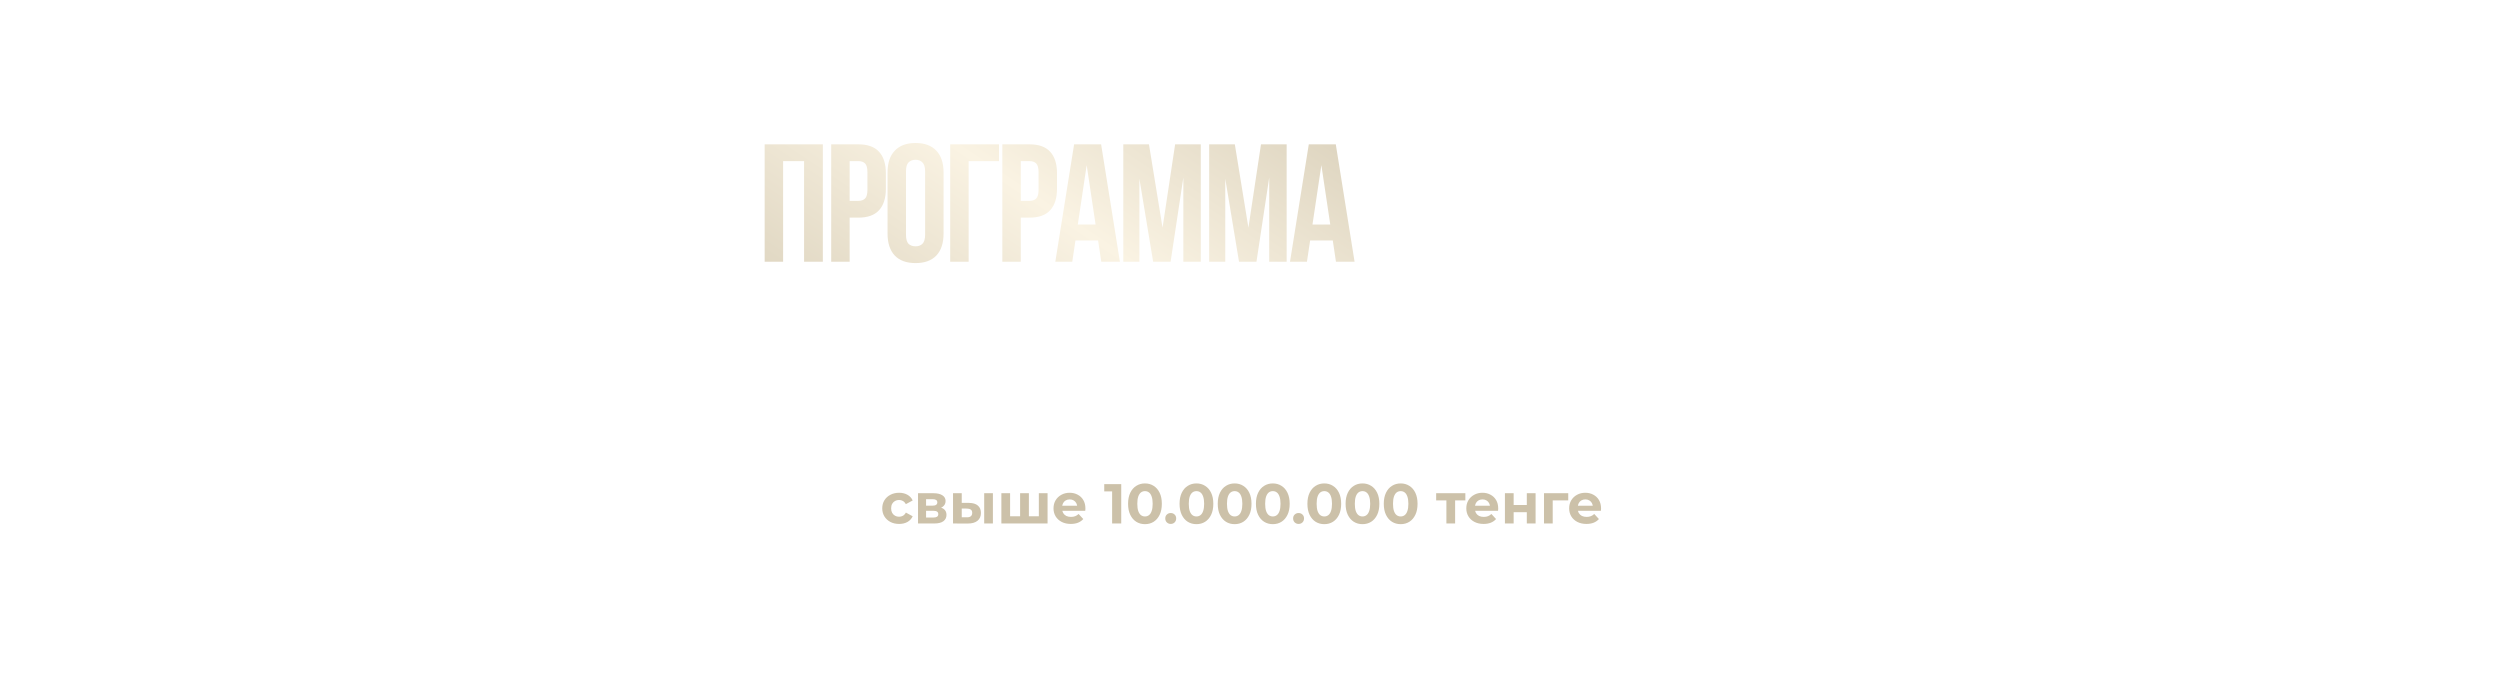 <?xml version="1.0" encoding="UTF-8"?> <svg xmlns="http://www.w3.org/2000/svg" width="1022" height="281" viewBox="0 0 1022 281" fill="none"><g filter="url(#filter0_bi_50_17)"><rect width="1022" height="281" rx="20" fill="white" fill-opacity="0.09"></rect></g><path d="M320.133 107H312.592V59.006H336.383V107H328.704V65.862H320.133V107ZM350.901 59.006C354.695 59.006 357.506 60.012 359.335 62.023C361.209 64.034 362.146 66.982 362.146 70.868V77.107C362.146 80.992 361.209 83.94 359.335 85.951C357.506 87.962 354.695 88.968 350.901 88.968H347.336V107H339.794V59.006H350.901ZM347.336 65.862V82.112H350.901C352.09 82.112 353.004 81.792 353.644 81.152C354.284 80.512 354.604 79.323 354.604 77.587V70.388C354.604 68.651 354.284 67.462 353.644 66.822C353.004 66.182 352.09 65.862 350.901 65.862H347.336ZM370.372 95.961C370.372 97.698 370.714 98.933 371.4 99.664C372.131 100.349 373.091 100.692 374.28 100.692C375.468 100.692 376.405 100.349 377.091 99.664C377.822 98.933 378.188 97.698 378.188 95.961V70.045C378.188 68.308 377.822 67.097 377.091 66.411C376.405 65.68 375.468 65.314 374.28 65.314C373.091 65.314 372.131 65.68 371.4 66.411C370.714 67.097 370.372 68.308 370.372 70.045V95.961ZM362.83 70.525C362.83 66.639 363.812 63.668 365.778 61.611C367.743 59.509 370.577 58.458 374.28 58.458C377.982 58.458 380.816 59.509 382.781 61.611C384.747 63.668 385.73 66.639 385.73 70.525V95.481C385.73 99.367 384.747 102.361 382.781 104.463C380.816 106.52 377.982 107.549 374.28 107.549C370.577 107.549 367.743 106.52 365.778 104.463C363.812 102.361 362.83 99.367 362.83 95.481V70.525ZM395.983 107H388.442V59.006H408.393V65.862H395.983V107ZM420.859 59.006C424.653 59.006 427.464 60.012 429.293 62.023C431.167 64.034 432.104 66.982 432.104 70.868V77.107C432.104 80.992 431.167 83.94 429.293 85.951C427.464 87.962 424.653 88.968 420.859 88.968H417.294V107H409.752V59.006H420.859ZM417.294 65.862V82.112H420.859C422.048 82.112 422.962 81.792 423.602 81.152C424.242 80.512 424.562 79.323 424.562 77.587V70.388C424.562 68.651 424.242 67.462 423.602 66.822C422.962 66.182 422.048 65.862 420.859 65.862H417.294ZM457.813 107H450.203L448.9 98.293H439.644L438.341 107H431.416L439.095 59.006H450.134L457.813 107ZM440.604 91.779H447.871L444.238 67.508L440.604 91.779ZM475.247 93.082L480.389 59.006H490.879V107H483.749V72.582L478.538 107H471.407L465.785 73.061V107H459.203V59.006H469.693L475.247 93.082ZM510.35 93.082L515.492 59.006H525.983V107H518.852V72.582L513.641 107H506.511L500.889 73.061V107H494.307V59.006H504.797L510.35 93.082ZM553.75 107H546.139L544.837 98.293H535.581L534.278 107H527.353L535.032 59.006H546.071L553.75 107ZM536.541 91.779H543.808L540.174 67.508L536.541 91.779Z" fill="url(#paint0_linear_50_17)"></path><path d="M573.602 87.871L571.271 92.259V107H563.729V59.006H571.271V79.918L581.281 59.006H588.686L578.196 80.398L588.686 107H580.938L573.602 87.871ZM592.118 100.144C592.53 100.189 592.964 100.212 593.421 100.212C593.878 100.212 594.312 100.212 594.724 100.212C595.318 100.212 595.866 100.144 596.369 100.007C596.918 99.87 597.375 99.618 597.74 99.252C598.152 98.887 598.449 98.361 598.632 97.675C598.86 96.99 598.974 96.121 598.974 95.07L588.004 59.006H595.546L603.842 87.117L610.699 59.006H618.241L608.368 94.385C607.499 97.675 606.608 100.212 605.694 101.995C604.825 103.732 603.888 104.989 602.883 105.766C601.877 106.497 600.78 106.909 599.591 107C598.449 107.091 597.169 107.137 595.752 107.137C595.066 107.137 594.449 107.137 593.901 107.137C593.352 107.137 592.758 107.091 592.118 107V100.144ZM630.715 59.006C634.508 59.006 637.32 60.012 639.148 62.023C641.022 64.034 641.959 66.982 641.959 70.868V77.107C641.959 80.992 641.022 83.94 639.148 85.951C637.32 87.962 634.508 88.968 630.715 88.968H627.149V107H619.607V59.006H630.715ZM627.149 65.862V82.112H630.715C631.903 82.112 632.817 81.792 633.457 81.152C634.097 80.512 634.417 79.323 634.417 77.587V70.388C634.417 68.651 634.097 67.462 633.457 66.822C632.817 66.182 631.903 65.862 630.715 65.862H627.149ZM665.131 89.105V95.481C665.131 99.367 664.172 102.361 662.252 104.463C660.378 106.52 657.59 107.549 653.887 107.549C650.185 107.549 647.374 106.52 645.454 104.463C643.58 102.361 642.643 99.367 642.643 95.481V70.525C642.643 66.639 643.58 63.668 645.454 61.611C647.374 59.509 650.185 58.458 653.887 58.458C657.59 58.458 660.378 59.509 662.252 61.611C664.172 63.668 665.131 66.639 665.131 70.525V75.187H658.001V70.045C658.001 68.308 657.635 67.097 656.904 66.411C656.218 65.68 655.281 65.314 654.093 65.314C652.904 65.314 651.945 65.68 651.213 66.411C650.528 67.097 650.185 68.308 650.185 70.045V95.961C650.185 97.698 650.528 98.91 651.213 99.595C651.945 100.281 652.904 100.624 654.093 100.624C655.281 100.624 656.218 100.281 656.904 99.595C657.635 98.91 658.001 97.698 658.001 95.961V89.105H665.131ZM692.193 107H684.582L683.28 98.293H674.024L672.721 107H665.796L673.475 59.006H684.514L692.193 107ZM674.984 91.779H682.251L678.617 67.508L674.984 91.779ZM700.85 99.732V107H693.583V99.732H700.85ZM700.85 73.61V80.878H693.583V73.61H700.85Z" fill="white"></path><path d="M139.862 158V155.585L146.072 149.72C146.563 149.275 146.923 148.877 147.153 148.524C147.383 148.171 147.536 147.849 147.613 147.558C147.705 147.267 147.751 146.998 147.751 146.753C147.751 146.109 147.529 145.618 147.084 145.281C146.655 144.928 146.018 144.752 145.175 144.752C144.5 144.752 143.872 144.882 143.289 145.143C142.722 145.404 142.239 145.81 141.84 146.362L139.126 144.614C139.739 143.694 140.598 142.966 141.702 142.429C142.806 141.892 144.079 141.624 145.52 141.624C146.716 141.624 147.759 141.823 148.648 142.222C149.553 142.605 150.25 143.15 150.741 143.855C151.247 144.56 151.5 145.404 151.5 146.385C151.5 146.906 151.431 147.428 151.293 147.949C151.17 148.455 150.91 148.992 150.511 149.559C150.128 150.126 149.56 150.763 148.809 151.468L143.657 156.321L142.944 154.964H152.029V158H139.862ZM160.236 158.276C158.887 158.276 157.706 158.077 156.694 157.678C155.682 157.264 154.893 156.689 154.325 155.953C153.758 155.202 153.474 154.328 153.474 153.331C153.474 152.334 153.75 151.491 154.302 150.801C154.87 150.096 155.659 149.567 156.671 149.214C157.683 148.846 158.872 148.662 160.236 148.662C161.616 148.662 162.812 148.846 163.824 149.214C164.852 149.567 165.641 150.096 166.193 150.801C166.761 151.491 167.044 152.334 167.044 153.331C167.044 154.328 166.761 155.202 166.193 155.953C165.626 156.689 164.829 157.264 163.801 157.678C162.789 158.077 161.601 158.276 160.236 158.276ZM160.236 155.539C161.172 155.539 161.908 155.332 162.444 154.918C162.996 154.504 163.272 153.937 163.272 153.216C163.272 152.495 162.996 151.936 162.444 151.537C161.908 151.123 161.172 150.916 160.236 150.916C159.316 150.916 158.588 151.123 158.051 151.537C157.515 151.936 157.246 152.495 157.246 153.216C157.246 153.937 157.515 154.504 158.051 154.918C158.588 155.332 159.316 155.539 160.236 155.539ZM160.236 150.548C158.994 150.548 157.906 150.379 156.97 150.042C156.05 149.705 155.33 149.214 154.808 148.57C154.302 147.911 154.049 147.129 154.049 146.224C154.049 145.273 154.31 144.461 154.831 143.786C155.353 143.096 156.081 142.567 157.016 142.199C157.952 141.816 159.025 141.624 160.236 141.624C161.478 141.624 162.559 141.816 163.479 142.199C164.415 142.567 165.143 143.096 165.664 143.786C166.201 144.461 166.469 145.273 166.469 146.224C166.469 147.129 166.209 147.911 165.687 148.57C165.181 149.214 164.461 149.705 163.525 150.042C162.59 150.379 161.494 150.548 160.236 150.548ZM160.236 148.363C161.018 148.363 161.632 148.187 162.076 147.834C162.536 147.481 162.766 146.998 162.766 146.385C162.766 145.741 162.529 145.243 162.053 144.89C161.593 144.537 160.988 144.361 160.236 144.361C159.5 144.361 158.902 144.537 158.442 144.89C157.982 145.243 157.752 145.741 157.752 146.385C157.752 146.998 157.975 147.481 158.419 147.834C158.864 148.187 159.47 148.363 160.236 148.363ZM184.602 156.39V148.57H180.554L180.485 150.157C180.454 150.816 180.416 151.445 180.37 152.043C180.324 152.641 180.232 153.185 180.094 153.676C179.971 154.151 179.787 154.558 179.542 154.895C179.296 155.217 178.967 155.439 178.553 155.562L175.011 155.056C175.455 155.056 175.816 154.926 176.092 154.665C176.368 154.389 176.582 154.013 176.736 153.538C176.889 153.047 177.004 152.495 177.081 151.882C177.157 151.253 177.211 150.594 177.242 149.904L177.403 145.626H188.19V156.39H184.602ZM174.597 160.668V155.056H189.961V160.668H186.626V158H177.932V160.668H174.597ZM192.219 158V145.626H195.784V150.456H201.166V145.626H204.754V158H201.166V153.377H195.784V158H192.219ZM214.237 158.184C212.827 158.184 211.585 157.908 210.511 157.356C209.453 156.804 208.633 156.053 208.05 155.102C207.468 154.136 207.176 153.04 207.176 151.813C207.176 150.571 207.46 149.475 208.027 148.524C208.61 147.558 209.4 146.807 210.396 146.27C211.393 145.718 212.52 145.442 213.777 145.442C214.989 145.442 216.077 145.703 217.043 146.224C218.025 146.73 218.799 147.466 219.366 148.432C219.934 149.383 220.217 150.525 220.217 151.859C220.217 151.997 220.21 152.158 220.194 152.342C220.179 152.511 220.164 152.672 220.148 152.825H210.097V150.732H218.262L216.882 151.353C216.882 150.709 216.752 150.149 216.491 149.674C216.231 149.199 215.87 148.831 215.41 148.57C214.95 148.294 214.414 148.156 213.8 148.156C213.187 148.156 212.643 148.294 212.167 148.57C211.707 148.831 211.347 149.206 211.086 149.697C210.826 150.172 210.695 150.74 210.695 151.399V151.951C210.695 152.626 210.841 153.224 211.132 153.745C211.439 154.251 211.861 154.642 212.397 154.918C212.949 155.179 213.593 155.309 214.329 155.309C214.989 155.309 215.564 155.209 216.054 155.01C216.56 154.811 217.02 154.512 217.434 154.113L219.343 156.183C218.776 156.827 218.063 157.325 217.204 157.678C216.346 158.015 215.357 158.184 214.237 158.184ZM222.968 158V145.626H226.533V152.986L232.559 145.626H235.848V158H232.283V150.64L226.28 158H222.968ZM229.178 144.292C227.828 144.292 226.816 144.001 226.142 143.418C225.467 142.82 225.122 141.923 225.107 140.727H227.453C227.468 141.248 227.614 141.662 227.89 141.969C228.166 142.276 228.587 142.429 229.155 142.429C229.707 142.429 230.128 142.276 230.42 141.969C230.726 141.662 230.88 141.248 230.88 140.727H233.272C233.272 141.923 232.927 142.82 232.237 143.418C231.547 144.001 230.527 144.292 229.178 144.292ZM245.81 158V145.626H249.375V152.986L255.401 145.626H258.69V158H255.125V150.64L249.122 158H245.81ZM262.14 158V145.626H265.705V150.456H271.087V145.626H274.675V158H271.087V153.377H265.705V158H262.14ZM280.754 158V147.742L281.559 148.57H276.568V145.626H288.505V148.57H283.514L284.319 147.742V158H280.754ZM295.95 158.184C294.54 158.184 293.298 157.908 292.224 157.356C291.166 156.804 290.346 156.053 289.763 155.102C289.181 154.136 288.889 153.04 288.889 151.813C288.889 150.571 289.173 149.475 289.74 148.524C290.323 147.558 291.113 146.807 292.109 146.27C293.106 145.718 294.233 145.442 295.49 145.442C296.702 145.442 297.79 145.703 298.756 146.224C299.738 146.73 300.512 147.466 301.079 148.432C301.647 149.383 301.93 150.525 301.93 151.859C301.93 151.997 301.923 152.158 301.907 152.342C301.892 152.511 301.877 152.672 301.861 152.825H291.81V150.732H299.975L298.595 151.353C298.595 150.709 298.465 150.149 298.204 149.674C297.944 149.199 297.583 148.831 297.123 148.57C296.663 148.294 296.127 148.156 295.513 148.156C294.9 148.156 294.356 148.294 293.88 148.57C293.42 148.831 293.06 149.206 292.799 149.697C292.539 150.172 292.408 150.74 292.408 151.399V151.951C292.408 152.626 292.554 153.224 292.845 153.745C293.152 154.251 293.574 154.642 294.11 154.918C294.662 155.179 295.306 155.309 296.042 155.309C296.702 155.309 297.277 155.209 297.767 155.01C298.273 154.811 298.733 154.512 299.147 154.113L301.056 156.183C300.489 156.827 299.776 157.325 298.917 157.678C298.059 158.015 297.07 158.184 295.95 158.184ZM304.681 158V145.626H308.246V150.456H313.628V145.626H317.216V158H313.628V153.377H308.246V158H304.681ZM326.538 158.184C325.204 158.184 324.016 157.916 322.973 157.379C321.931 156.827 321.11 156.068 320.512 155.102C319.93 154.136 319.638 153.04 319.638 151.813C319.638 150.571 319.93 149.475 320.512 148.524C321.11 147.558 321.931 146.807 322.973 146.27C324.016 145.718 325.204 145.442 326.538 145.442C327.842 145.442 328.976 145.718 329.942 146.27C330.908 146.807 331.621 147.581 332.081 148.593L329.298 150.088C328.976 149.505 328.57 149.076 328.079 148.8C327.604 148.524 327.083 148.386 326.515 148.386C325.902 148.386 325.35 148.524 324.859 148.8C324.369 149.076 323.978 149.467 323.686 149.973C323.41 150.479 323.272 151.092 323.272 151.813C323.272 152.534 323.41 153.147 323.686 153.653C323.978 154.159 324.369 154.55 324.859 154.826C325.35 155.102 325.902 155.24 326.515 155.24C327.083 155.24 327.604 155.11 328.079 154.849C328.57 154.573 328.976 154.136 329.298 153.538L332.081 155.056C331.621 156.053 330.908 156.827 329.942 157.379C328.976 157.916 327.842 158.184 326.538 158.184ZM334.262 158V145.626H337.827V152.986L343.853 145.626H347.142V158H343.577V150.64L337.574 158H334.262ZM350.591 158V145.626H356.916C358.464 145.626 359.676 145.91 360.55 146.477C361.424 147.029 361.861 147.811 361.861 148.823C361.861 149.835 361.447 150.632 360.619 151.215C359.806 151.782 358.725 152.066 357.376 152.066L357.744 151.238C359.246 151.238 360.366 151.514 361.102 152.066C361.853 152.618 362.229 153.423 362.229 154.481C362.229 155.57 361.815 156.428 360.987 157.057C360.159 157.686 358.894 158 357.192 158H350.591ZM353.88 155.562H356.893C357.552 155.562 358.043 155.455 358.365 155.24C358.702 155.01 358.871 154.665 358.871 154.205C358.871 153.73 358.717 153.385 358.411 153.17C358.104 152.94 357.621 152.825 356.962 152.825H353.88V155.562ZM353.88 150.709H356.594C357.222 150.709 357.69 150.594 357.997 150.364C358.319 150.134 358.48 149.804 358.48 149.375C358.48 148.93 358.319 148.601 357.997 148.386C357.69 148.171 357.222 148.064 356.594 148.064H353.88V150.709ZM364.898 158V145.626H368.463V150.456H373.845V145.626H377.433V158H373.845V153.377H368.463V158H364.898ZM386.664 158.184C385.345 158.184 384.172 157.908 383.145 157.356C382.133 156.804 381.328 156.053 380.73 155.102C380.147 154.136 379.856 153.04 379.856 151.813C379.856 150.571 380.147 149.475 380.73 148.524C381.328 147.558 382.133 146.807 383.145 146.27C384.172 145.718 385.345 145.442 386.664 145.442C387.967 145.442 389.133 145.718 390.16 146.27C391.187 146.807 391.992 147.55 392.575 148.501C393.158 149.452 393.449 150.556 393.449 151.813C393.449 153.04 393.158 154.136 392.575 155.102C391.992 156.053 391.187 156.804 390.16 157.356C389.133 157.908 387.967 158.184 386.664 158.184ZM386.664 155.24C387.262 155.24 387.799 155.102 388.274 154.826C388.749 154.55 389.125 154.159 389.401 153.653C389.677 153.132 389.815 152.518 389.815 151.813C389.815 151.092 389.677 150.479 389.401 149.973C389.125 149.467 388.749 149.076 388.274 148.8C387.799 148.524 387.262 148.386 386.664 148.386C386.066 148.386 385.529 148.524 385.054 148.8C384.579 149.076 384.195 149.467 383.904 149.973C383.628 150.479 383.49 151.092 383.49 151.813C383.49 152.518 383.628 153.132 383.904 153.653C384.195 154.159 384.579 154.55 385.054 154.826C385.529 155.102 386.066 155.24 386.664 155.24ZM395.917 158V145.626H405.83V148.57H398.677L399.482 147.788V158H395.917ZM413.011 158.184C411.692 158.184 410.519 157.908 409.492 157.356C408.48 156.804 407.675 156.053 407.077 155.102C406.494 154.136 406.203 153.04 406.203 151.813C406.203 150.571 406.494 149.475 407.077 148.524C407.675 147.558 408.48 146.807 409.492 146.27C410.519 145.718 411.692 145.442 413.011 145.442C414.314 145.442 415.479 145.718 416.507 146.27C417.534 146.807 418.339 147.55 418.922 148.501C419.504 149.452 419.796 150.556 419.796 151.813C419.796 153.04 419.504 154.136 418.922 155.102C418.339 156.053 417.534 156.804 416.507 157.356C415.479 157.908 414.314 158.184 413.011 158.184ZM413.011 155.24C413.609 155.24 414.145 155.102 414.621 154.826C415.096 154.55 415.472 154.159 415.748 153.653C416.024 153.132 416.162 152.518 416.162 151.813C416.162 151.092 416.024 150.479 415.748 149.973C415.472 149.467 415.096 149.076 414.621 148.8C414.145 148.524 413.609 148.386 413.011 148.386C412.413 148.386 411.876 148.524 411.401 148.8C410.925 149.076 410.542 149.467 410.251 149.973C409.975 150.479 409.837 151.092 409.837 151.813C409.837 152.518 409.975 153.132 410.251 153.653C410.542 154.159 410.925 154.55 411.401 154.826C411.876 155.102 412.413 155.24 413.011 155.24ZM434.573 158.184C433.255 158.184 432.082 157.908 431.054 157.356C430.042 156.804 429.237 156.053 428.639 155.102C428.057 154.136 427.765 153.04 427.765 151.813C427.765 150.571 428.057 149.475 428.639 148.524C429.237 147.558 430.042 146.807 431.054 146.27C432.082 145.718 433.255 145.442 434.573 145.442C435.877 145.442 437.042 145.718 438.069 146.27C439.097 146.807 439.902 147.55 440.484 148.501C441.067 149.452 441.358 150.556 441.358 151.813C441.358 153.04 441.067 154.136 440.484 155.102C439.902 156.053 439.097 156.804 438.069 157.356C437.042 157.908 435.877 158.184 434.573 158.184ZM434.573 155.24C435.171 155.24 435.708 155.102 436.183 154.826C436.659 154.55 437.034 154.159 437.31 153.653C437.586 153.132 437.724 152.518 437.724 151.813C437.724 151.092 437.586 150.479 437.31 149.973C437.034 149.467 436.659 149.076 436.183 148.8C435.708 148.524 435.171 148.386 434.573 148.386C433.975 148.386 433.439 148.524 432.963 148.8C432.488 149.076 432.105 149.467 431.813 149.973C431.537 150.479 431.399 151.092 431.399 151.813C431.399 152.518 431.537 153.132 431.813 153.653C432.105 154.159 432.488 154.55 432.963 154.826C433.439 155.102 433.975 155.24 434.573 155.24ZM449.967 158.276C448.955 158.276 448.035 158.13 447.207 157.839C446.379 157.532 445.658 157.065 445.045 156.436C444.447 155.792 443.979 154.972 443.642 153.975C443.32 152.978 443.159 151.79 443.159 150.41C443.159 149.429 443.243 148.532 443.412 147.719C443.581 146.906 443.834 146.17 444.171 145.511C444.508 144.836 444.938 144.246 445.459 143.74C445.996 143.219 446.617 142.789 447.322 142.452C448.043 142.099 448.855 141.831 449.76 141.647L455.648 140.474L456.131 143.556L450.933 144.591C450.626 144.652 450.274 144.737 449.875 144.844C449.492 144.936 449.101 145.082 448.702 145.281C448.319 145.48 447.958 145.764 447.621 146.132C447.299 146.485 447.038 146.952 446.839 147.535C446.64 148.102 446.54 148.808 446.54 149.651C446.54 149.912 446.548 150.111 446.563 150.249C446.594 150.387 446.617 150.533 446.632 150.686C446.663 150.839 446.678 151.077 446.678 151.399L445.528 150.272C445.865 149.551 446.295 148.938 446.816 148.432C447.353 147.926 447.966 147.543 448.656 147.282C449.361 147.006 450.143 146.868 451.002 146.868C452.167 146.868 453.187 147.106 454.061 147.581C454.95 148.041 455.64 148.693 456.131 149.536C456.622 150.379 456.867 151.338 456.867 152.411C456.867 153.576 456.576 154.604 455.993 155.493C455.41 156.367 454.598 157.049 453.555 157.54C452.528 158.031 451.332 158.276 449.967 158.276ZM450.151 155.493C450.749 155.493 451.278 155.363 451.738 155.102C452.198 154.826 452.551 154.466 452.796 154.021C453.057 153.561 453.187 153.047 453.187 152.48C453.187 151.928 453.057 151.437 452.796 151.008C452.551 150.579 452.198 150.241 451.738 149.996C451.278 149.751 450.741 149.628 450.128 149.628C449.53 149.628 448.993 149.751 448.518 149.996C448.043 150.226 447.675 150.548 447.414 150.962C447.153 151.376 447.023 151.859 447.023 152.411C447.023 152.978 447.153 153.5 447.414 153.975C447.69 154.435 448.058 154.803 448.518 155.079C448.993 155.355 449.538 155.493 450.151 155.493ZM460.644 162.646C460 162.646 459.363 162.546 458.735 162.347C458.106 162.148 457.592 161.872 457.194 161.519L458.505 158.966C458.781 159.211 459.095 159.403 459.448 159.541C459.816 159.679 460.176 159.748 460.529 159.748C461.035 159.748 461.433 159.625 461.725 159.38C462.031 159.15 462.307 158.759 462.553 158.207L463.197 156.689L463.473 156.298L467.912 145.626H471.362L465.773 158.759C465.374 159.756 464.914 160.538 464.393 161.105C463.887 161.672 463.319 162.071 462.691 162.301C462.077 162.531 461.395 162.646 460.644 162.646ZM462.76 158.483L457.24 145.626H460.943L465.221 155.976L462.76 158.483ZM480.89 153.262C480.384 153.538 479.824 153.76 479.211 153.929C478.597 154.098 477.923 154.182 477.187 154.182C475.561 154.182 474.312 153.814 473.438 153.078C472.564 152.327 472.127 151.138 472.127 149.513V145.626H475.715V149.283C475.715 150.05 475.914 150.602 476.313 150.939C476.711 151.261 477.271 151.422 477.992 151.422C478.513 151.422 479.011 151.361 479.487 151.238C479.977 151.115 480.445 150.939 480.89 150.709V153.262ZM480.637 158V145.626H484.225V158H480.637ZM493.719 158.184C492.308 158.184 491.066 157.908 489.993 157.356C488.935 156.804 488.114 156.053 487.532 155.102C486.949 154.136 486.658 153.04 486.658 151.813C486.658 150.571 486.941 149.475 487.509 148.524C488.091 147.558 488.881 146.807 489.878 146.27C490.874 145.718 492.001 145.442 493.259 145.442C494.47 145.442 495.559 145.703 496.525 146.224C497.506 146.73 498.28 147.466 498.848 148.432C499.415 149.383 499.699 150.525 499.699 151.859C499.699 151.997 499.691 152.158 499.676 152.342C499.66 152.511 499.645 152.672 499.63 152.825H489.579V150.732H497.744L496.364 151.353C496.364 150.709 496.233 150.149 495.973 149.674C495.712 149.199 495.352 148.831 494.892 148.57C494.432 148.294 493.895 148.156 493.282 148.156C492.668 148.156 492.124 148.294 491.649 148.57C491.189 148.831 490.828 149.206 490.568 149.697C490.307 150.172 490.177 150.74 490.177 151.399V151.951C490.177 152.626 490.322 153.224 490.614 153.745C490.92 154.251 491.342 154.642 491.879 154.918C492.431 155.179 493.075 155.309 493.811 155.309C494.47 155.309 495.045 155.209 495.536 155.01C496.042 154.811 496.502 154.512 496.916 154.113L498.825 156.183C498.257 156.827 497.544 157.325 496.686 157.678C495.827 158.015 494.838 158.184 493.719 158.184ZM502.449 158V145.626H506.014V150.456H511.396V145.626H514.984V158H511.396V153.377H506.014V158H502.449ZM518.419 158V145.626H521.984V152.986L528.01 145.626H531.299V158H527.734V150.64L521.731 158H518.419ZM542.545 158V153.883L543.051 154.458H539.624C537.845 154.458 536.45 154.09 535.438 153.354C534.426 152.618 533.92 151.56 533.92 150.18C533.92 148.708 534.449 147.581 535.507 146.799C536.58 146.017 538.022 145.626 539.831 145.626H545.742V158H542.545ZM533.736 158L537.025 153.285H540.682L537.554 158H533.736ZM542.545 152.779V147.627L543.051 148.547H539.9C539.164 148.547 538.589 148.685 538.175 148.961C537.776 149.237 537.577 149.682 537.577 150.295C537.577 151.476 538.336 152.066 539.854 152.066H543.051L542.545 152.779ZM555.014 161.542L556.532 156.022L557.038 158.092C556.379 158.092 555.834 157.9 555.405 157.517C554.991 157.134 554.784 156.605 554.784 155.93C554.784 155.255 554.999 154.719 555.428 154.32C555.857 153.921 556.386 153.722 557.015 153.722C557.659 153.722 558.188 153.929 558.602 154.343C559.016 154.742 559.223 155.271 559.223 155.93C559.223 156.129 559.208 156.329 559.177 156.528C559.146 156.712 559.085 156.942 558.993 157.218C558.916 157.479 558.786 157.816 558.602 158.23L557.291 161.542H555.014ZM577 158L572.86 152.135L575.781 150.41L581.232 158H577ZM568.237 158V145.626H571.825V158H568.237ZM570.767 153.308V150.433H575.091V153.308H570.767ZM576.126 152.227L572.768 151.859L577.115 145.626H580.933L576.126 152.227ZM588.408 158.184C587.09 158.184 585.917 157.908 584.889 157.356C583.877 156.804 583.072 156.053 582.474 155.102C581.892 154.136 581.6 153.04 581.6 151.813C581.6 150.571 581.892 149.475 582.474 148.524C583.072 147.558 583.877 146.807 584.889 146.27C585.917 145.718 587.09 145.442 588.408 145.442C589.712 145.442 590.877 145.718 591.904 146.27C592.932 146.807 593.737 147.55 594.319 148.501C594.902 149.452 595.193 150.556 595.193 151.813C595.193 153.04 594.902 154.136 594.319 155.102C593.737 156.053 592.932 156.804 591.904 157.356C590.877 157.908 589.712 158.184 588.408 158.184ZM588.408 155.24C589.006 155.24 589.543 155.102 590.018 154.826C590.494 154.55 590.869 154.159 591.145 153.653C591.421 153.132 591.559 152.518 591.559 151.813C591.559 151.092 591.421 150.479 591.145 149.973C590.869 149.467 590.494 149.076 590.018 148.8C589.543 148.524 589.006 148.386 588.408 148.386C587.81 148.386 587.274 148.524 586.798 148.8C586.323 149.076 585.94 149.467 585.648 149.973C585.372 150.479 585.234 151.092 585.234 151.813C585.234 152.518 585.372 153.132 585.648 153.653C585.94 154.159 586.323 154.55 586.798 154.826C587.274 155.102 587.81 155.24 588.408 155.24ZM599.857 158V147.742L600.662 148.57H595.671V145.626H607.608V148.57H602.617L603.422 147.742V158H599.857ZM614.8 158.184C613.481 158.184 612.308 157.908 611.281 157.356C610.269 156.804 609.464 156.053 608.866 155.102C608.283 154.136 607.992 153.04 607.992 151.813C607.992 150.571 608.283 149.475 608.866 148.524C609.464 147.558 610.269 146.807 611.281 146.27C612.308 145.718 613.481 145.442 614.8 145.442C616.103 145.442 617.268 145.718 618.296 146.27C619.323 146.807 620.128 147.55 620.711 148.501C621.293 149.452 621.585 150.556 621.585 151.813C621.585 153.04 621.293 154.136 620.711 155.102C620.128 156.053 619.323 156.804 618.296 157.356C617.268 157.908 616.103 158.184 614.8 158.184ZM614.8 155.24C615.398 155.24 615.934 155.102 616.41 154.826C616.885 154.55 617.261 154.159 617.537 153.653C617.813 153.132 617.951 152.518 617.951 151.813C617.951 151.092 617.813 150.479 617.537 149.973C617.261 149.467 616.885 149.076 616.41 148.8C615.934 148.524 615.398 148.386 614.8 148.386C614.202 148.386 613.665 148.524 613.19 148.8C612.714 149.076 612.331 149.467 612.04 149.973C611.764 150.479 611.626 151.092 611.626 151.813C611.626 152.518 611.764 153.132 612.04 153.653C612.331 154.159 612.714 154.55 613.19 154.826C613.665 155.102 614.202 155.24 614.8 155.24ZM631.344 158.184C630.301 158.184 629.389 157.954 628.607 157.494C627.825 157.034 627.211 156.336 626.767 155.401C626.337 154.45 626.123 153.254 626.123 151.813C626.123 150.356 626.33 149.16 626.744 148.225C627.158 147.29 627.756 146.592 628.538 146.132C629.32 145.672 630.255 145.442 631.344 145.442C632.509 145.442 633.552 145.71 634.472 146.247C635.407 146.768 636.143 147.504 636.68 148.455C637.232 149.406 637.508 150.525 637.508 151.813C637.508 153.116 637.232 154.243 636.68 155.194C636.143 156.145 635.407 156.881 634.472 157.402C633.552 157.923 632.509 158.184 631.344 158.184ZM624.03 162.462V145.626H627.457V148.156L627.388 151.836L627.618 155.493V162.462H624.03ZM630.723 155.24C631.321 155.24 631.85 155.102 632.31 154.826C632.785 154.55 633.161 154.159 633.437 153.653C633.728 153.132 633.874 152.518 633.874 151.813C633.874 151.092 633.728 150.479 633.437 149.973C633.161 149.467 632.785 149.076 632.31 148.8C631.85 148.524 631.321 148.386 630.723 148.386C630.125 148.386 629.588 148.524 629.113 148.8C628.637 149.076 628.262 149.467 627.986 149.973C627.71 150.479 627.572 151.092 627.572 151.813C627.572 152.518 627.71 153.132 627.986 153.653C628.262 154.159 628.637 154.55 629.113 154.826C629.588 155.102 630.125 155.24 630.723 155.24ZM652.764 158V145.626H656.329V158H652.764ZM646.531 149.582C648.157 149.597 649.376 149.965 650.188 150.686C651.016 151.391 651.43 152.396 651.43 153.699C651.43 155.064 650.963 156.129 650.027 156.896C649.092 157.647 647.766 158.023 646.048 158.023L640.022 158V145.626H643.587V149.582H646.531ZM645.726 155.47C646.416 155.485 646.945 155.34 647.313 155.033C647.681 154.726 647.865 154.266 647.865 153.653C647.865 153.04 647.681 152.603 647.313 152.342C646.945 152.066 646.416 151.92 645.726 151.905L643.587 151.882V155.47H645.726ZM665.837 158.184C664.426 158.184 663.184 157.908 662.111 157.356C661.053 156.804 660.233 156.053 659.65 155.102C659.067 154.136 658.776 153.04 658.776 151.813C658.776 150.571 659.06 149.475 659.627 148.524C660.21 147.558 660.999 146.807 661.996 146.27C662.993 145.718 664.12 145.442 665.377 145.442C666.588 145.442 667.677 145.703 668.643 146.224C669.624 146.73 670.399 147.466 670.966 148.432C671.533 149.383 671.817 150.525 671.817 151.859C671.817 151.997 671.809 152.158 671.794 152.342C671.779 152.511 671.763 152.672 671.748 152.825H661.697V150.732H669.862L668.482 151.353C668.482 150.709 668.352 150.149 668.091 149.674C667.83 149.199 667.47 148.831 667.01 148.57C666.55 148.294 666.013 148.156 665.4 148.156C664.787 148.156 664.242 148.294 663.767 148.57C663.307 148.831 662.947 149.206 662.686 149.697C662.425 150.172 662.295 150.74 662.295 151.399V151.951C662.295 152.626 662.441 153.224 662.732 153.745C663.039 154.251 663.46 154.642 663.997 154.918C664.549 155.179 665.193 155.309 665.929 155.309C666.588 155.309 667.163 155.209 667.654 155.01C668.16 154.811 668.62 154.512 669.034 154.113L670.943 156.183C670.376 156.827 669.663 157.325 668.804 157.678C667.945 158.015 666.956 158.184 665.837 158.184ZM681.081 158V145.626H693.386V158H689.798V147.765L690.603 148.57H683.841L684.646 147.765V158H681.081ZM704.117 158.184C703.074 158.184 702.162 157.954 701.38 157.494C700.598 157.034 699.985 156.336 699.54 155.401C699.111 154.45 698.896 153.254 698.896 151.813C698.896 150.356 699.103 149.16 699.517 148.225C699.931 147.29 700.529 146.592 701.311 146.132C702.093 145.672 703.028 145.442 704.117 145.442C705.282 145.442 706.325 145.71 707.245 146.247C708.18 146.768 708.916 147.504 709.453 148.455C710.005 149.406 710.281 150.525 710.281 151.813C710.281 153.116 710.005 154.243 709.453 155.194C708.916 156.145 708.18 156.881 707.245 157.402C706.325 157.923 705.282 158.184 704.117 158.184ZM696.803 162.462V145.626H700.23V148.156L700.161 151.836L700.391 155.493V162.462H696.803ZM703.496 155.24C704.094 155.24 704.623 155.102 705.083 154.826C705.558 154.55 705.934 154.159 706.21 153.653C706.501 153.132 706.647 152.518 706.647 151.813C706.647 151.092 706.501 150.479 706.21 149.973C705.934 149.467 705.558 149.076 705.083 148.8C704.623 148.524 704.094 148.386 703.496 148.386C702.898 148.386 702.361 148.524 701.886 148.8C701.411 149.076 701.035 149.467 700.759 149.973C700.483 150.479 700.345 151.092 700.345 151.813C700.345 152.518 700.483 153.132 700.759 153.653C701.035 154.159 701.411 154.55 701.886 154.826C702.361 155.102 702.898 155.24 703.496 155.24ZM712.796 158V145.626H716.361V152.986L722.387 145.626H725.676V158H722.111V150.64L716.108 158H712.796ZM729.125 158V145.626H735.45C736.999 145.626 738.21 145.91 739.084 146.477C739.958 147.029 740.395 147.811 740.395 148.823C740.395 149.835 739.981 150.632 739.153 151.215C738.34 151.782 737.259 152.066 735.91 152.066L736.278 151.238C737.781 151.238 738.9 151.514 739.636 152.066C740.387 152.618 740.763 153.423 740.763 154.481C740.763 155.57 740.349 156.428 739.521 157.057C738.693 157.686 737.428 158 735.726 158H729.125ZM732.414 155.562H735.427C736.086 155.562 736.577 155.455 736.899 155.24C737.236 155.01 737.405 154.665 737.405 154.205C737.405 153.73 737.252 153.385 736.945 153.17C736.638 152.94 736.155 152.825 735.496 152.825H732.414V155.562ZM732.414 150.709H735.128C735.757 150.709 736.224 150.594 736.531 150.364C736.853 150.134 737.014 149.804 737.014 149.375C737.014 148.93 736.853 148.601 736.531 148.386C736.224 148.171 735.757 148.064 735.128 148.064H732.414V150.709ZM749.482 158.184C748.071 158.184 746.829 157.908 745.756 157.356C744.698 156.804 743.877 156.053 743.295 155.102C742.712 154.136 742.421 153.04 742.421 151.813C742.421 150.571 742.704 149.475 743.272 148.524C743.854 147.558 744.644 146.807 745.641 146.27C746.637 145.718 747.764 145.442 749.022 145.442C750.233 145.442 751.322 145.703 752.288 146.224C753.269 146.73 754.043 147.466 754.611 148.432C755.178 149.383 755.462 150.525 755.462 151.859C755.462 151.997 755.454 152.158 755.439 152.342C755.423 152.511 755.408 152.672 755.393 152.825H745.342V150.732H753.507L752.127 151.353C752.127 150.709 751.996 150.149 751.736 149.674C751.475 149.199 751.115 148.831 750.655 148.57C750.195 148.294 749.658 148.156 749.045 148.156C748.431 148.156 747.887 148.294 747.412 148.57C746.952 148.831 746.591 149.206 746.331 149.697C746.07 150.172 745.94 150.74 745.94 151.399V151.951C745.94 152.626 746.085 153.224 746.377 153.745C746.683 154.251 747.105 154.642 747.642 154.918C748.194 155.179 748.838 155.309 749.574 155.309C750.233 155.309 750.808 155.209 751.299 155.01C751.805 154.811 752.265 154.512 752.679 154.113L754.588 156.183C754.02 156.827 753.307 157.325 752.449 157.678C751.59 158.015 750.601 158.184 749.482 158.184ZM766.61 156.39V148.57H762.562L762.493 150.157C762.462 150.816 762.424 151.445 762.378 152.043C762.332 152.641 762.24 153.185 762.102 153.676C761.979 154.151 761.795 154.558 761.55 154.895C761.304 155.217 760.975 155.439 760.561 155.562L757.019 155.056C757.463 155.056 757.824 154.926 758.1 154.665C758.376 154.389 758.59 154.013 758.744 153.538C758.897 153.047 759.012 152.495 759.089 151.882C759.165 151.253 759.219 150.594 759.25 149.904L759.411 145.626H770.198V156.39H766.61ZM756.605 160.668V155.056H771.969V160.668H768.634V158H759.94V160.668H756.605ZM775.905 162.646C775.261 162.646 774.625 162.546 773.996 162.347C773.368 162.148 772.854 161.872 772.455 161.519L773.766 158.966C774.042 159.211 774.357 159.403 774.709 159.541C775.077 159.679 775.438 159.748 775.79 159.748C776.296 159.748 776.695 159.625 776.986 159.38C777.293 159.15 777.569 158.759 777.814 158.207L778.458 156.689L778.734 156.298L783.173 145.626H786.623L781.034 158.759C780.636 159.756 780.176 160.538 779.654 161.105C779.148 161.672 778.581 162.071 777.952 162.301C777.339 162.531 776.657 162.646 775.905 162.646ZM778.021 158.483L772.501 145.626H776.204L780.482 155.976L778.021 158.483ZM791.067 158V147.742L791.872 148.57H786.881V145.626H798.818V148.57H793.827L794.632 147.742V158H791.067ZM809.889 158V147.742L810.694 148.57H805.703V145.626H817.64V148.57H812.649L813.454 147.742V158H809.889ZM825.085 158.184C823.674 158.184 822.432 157.908 821.359 157.356C820.301 156.804 819.481 156.053 818.898 155.102C818.315 154.136 818.024 153.04 818.024 151.813C818.024 150.571 818.308 149.475 818.875 148.524C819.458 147.558 820.247 146.807 821.244 146.27C822.241 145.718 823.368 145.442 824.625 145.442C825.836 145.442 826.925 145.703 827.891 146.224C828.872 146.73 829.647 147.466 830.214 148.432C830.781 149.383 831.065 150.525 831.065 151.859C831.065 151.997 831.057 152.158 831.042 152.342C831.027 152.511 831.011 152.672 830.996 152.825H820.945V150.732H829.11L827.73 151.353C827.73 150.709 827.6 150.149 827.339 149.674C827.078 149.199 826.718 148.831 826.258 148.57C825.798 148.294 825.261 148.156 824.648 148.156C824.035 148.156 823.49 148.294 823.015 148.57C822.555 148.831 822.195 149.206 821.934 149.697C821.673 150.172 821.543 150.74 821.543 151.399V151.951C821.543 152.626 821.689 153.224 821.98 153.745C822.287 154.251 822.708 154.642 823.245 154.918C823.797 155.179 824.441 155.309 825.177 155.309C825.836 155.309 826.411 155.209 826.902 155.01C827.408 154.811 827.868 154.512 828.282 154.113L830.191 156.183C829.624 156.827 828.911 157.325 828.052 157.678C827.193 158.015 826.204 158.184 825.085 158.184ZM839.956 158.276C838.944 158.276 838.024 158.13 837.196 157.839C836.368 157.532 835.648 157.065 835.034 156.436C834.436 155.792 833.969 154.972 833.631 153.975C833.309 152.978 833.148 151.79 833.148 150.41C833.148 149.429 833.233 148.532 833.401 147.719C833.57 146.906 833.823 146.17 834.16 145.511C834.498 144.836 834.927 144.246 835.448 143.74C835.985 143.219 836.606 142.789 837.311 142.452C838.032 142.099 838.845 141.831 839.749 141.647L845.637 140.474L846.12 143.556L840.922 144.591C840.616 144.652 840.263 144.737 839.864 144.844C839.481 144.936 839.09 145.082 838.691 145.281C838.308 145.48 837.948 145.764 837.61 146.132C837.288 146.485 837.028 146.952 836.828 147.535C836.629 148.102 836.529 148.808 836.529 149.651C836.529 149.912 836.537 150.111 836.552 150.249C836.583 150.387 836.606 150.533 836.621 150.686C836.652 150.839 836.667 151.077 836.667 151.399L835.517 150.272C835.855 149.551 836.284 148.938 836.805 148.432C837.342 147.926 837.955 147.543 838.645 147.282C839.351 147.006 840.133 146.868 840.991 146.868C842.157 146.868 843.176 147.106 844.05 147.581C844.94 148.041 845.63 148.693 846.12 149.536C846.611 150.379 846.856 151.338 846.856 152.411C846.856 153.576 846.565 154.604 845.982 155.493C845.4 156.367 844.587 157.049 843.544 157.54C842.517 158.031 841.321 158.276 839.956 158.276ZM840.14 155.493C840.738 155.493 841.267 155.363 841.727 155.102C842.187 154.826 842.54 154.466 842.785 154.021C843.046 153.561 843.176 153.047 843.176 152.48C843.176 151.928 843.046 151.437 842.785 151.008C842.54 150.579 842.187 150.241 841.727 149.996C841.267 149.751 840.731 149.628 840.117 149.628C839.519 149.628 838.983 149.751 838.507 149.996C838.032 150.226 837.664 150.548 837.403 150.962C837.143 151.376 837.012 151.859 837.012 152.411C837.012 152.978 837.143 153.5 837.403 153.975C837.679 154.435 838.047 154.803 838.507 155.079C838.983 155.355 839.527 155.493 840.14 155.493ZM856.706 158V153.883L857.212 154.458H853.785C852.006 154.458 850.611 154.09 849.599 153.354C848.587 152.618 848.081 151.56 848.081 150.18C848.081 148.708 848.61 147.581 849.668 146.799C850.741 146.017 852.183 145.626 853.992 145.626H859.903V158H856.706ZM847.897 158L851.186 153.285H854.843L851.715 158H847.897ZM856.706 152.779V147.627L857.212 148.547H854.061C853.325 148.547 852.75 148.685 852.336 148.961C851.937 149.237 851.738 149.682 851.738 150.295C851.738 151.476 852.497 152.066 854.015 152.066H857.212L856.706 152.779ZM878.628 158L874.488 152.135L877.409 150.41L882.86 158H878.628ZM869.865 158V145.626H873.453V158H869.865ZM872.395 153.308V150.433H876.719V153.308H872.395ZM877.754 152.227L874.396 151.859L878.743 145.626H882.561L877.754 152.227ZM151.856 186V173.626H164.161V186H160.573V175.765L161.378 176.57H154.616L155.421 175.765V186H151.856ZM173.65 186.184C172.24 186.184 170.998 185.908 169.924 185.356C168.866 184.804 168.046 184.053 167.463 183.102C166.881 182.136 166.589 181.04 166.589 179.813C166.589 178.571 166.873 177.475 167.44 176.524C168.023 175.558 168.813 174.807 169.809 174.27C170.806 173.718 171.933 173.442 173.19 173.442C174.402 173.442 175.49 173.703 176.456 174.224C177.438 174.73 178.212 175.466 178.779 176.432C179.347 177.383 179.63 178.525 179.63 179.859C179.63 179.997 179.623 180.158 179.607 180.342C179.592 180.511 179.577 180.672 179.561 180.825H169.51V178.732H177.675L176.295 179.353C176.295 178.709 176.165 178.149 175.904 177.674C175.644 177.199 175.283 176.831 174.823 176.57C174.363 176.294 173.827 176.156 173.213 176.156C172.6 176.156 172.056 176.294 171.58 176.57C171.12 176.831 170.76 177.206 170.499 177.697C170.239 178.172 170.108 178.74 170.108 179.399V179.951C170.108 180.626 170.254 181.224 170.545 181.745C170.852 182.251 171.274 182.642 171.81 182.918C172.362 183.179 173.006 183.309 173.742 183.309C174.402 183.309 174.977 183.209 175.467 183.01C175.973 182.811 176.433 182.512 176.847 182.113L178.756 184.183C178.189 184.827 177.476 185.325 176.617 185.678C175.759 186.015 174.77 186.184 173.65 186.184ZM189.672 186.184C188.629 186.184 187.717 185.954 186.935 185.494C186.153 185.034 185.539 184.336 185.095 183.401C184.665 182.45 184.451 181.254 184.451 179.813C184.451 178.356 184.658 177.16 185.072 176.225C185.486 175.29 186.084 174.592 186.866 174.132C187.648 173.672 188.583 173.442 189.672 173.442C190.837 173.442 191.88 173.71 192.8 174.247C193.735 174.768 194.471 175.504 195.008 176.455C195.56 177.406 195.836 178.525 195.836 179.813C195.836 181.116 195.56 182.243 195.008 183.194C194.471 184.145 193.735 184.881 192.8 185.402C191.88 185.923 190.837 186.184 189.672 186.184ZM182.358 190.462V173.626H185.785V176.156L185.716 179.836L185.946 183.493V190.462H182.358ZM189.051 183.24C189.649 183.24 190.178 183.102 190.638 182.826C191.113 182.55 191.489 182.159 191.765 181.653C192.056 181.132 192.202 180.518 192.202 179.813C192.202 179.092 192.056 178.479 191.765 177.973C191.489 177.467 191.113 177.076 190.638 176.8C190.178 176.524 189.649 176.386 189.051 176.386C188.453 176.386 187.916 176.524 187.441 176.8C186.965 177.076 186.59 177.467 186.314 177.973C186.038 178.479 185.9 179.092 185.9 179.813C185.9 180.518 186.038 181.132 186.314 181.653C186.59 182.159 186.965 182.55 187.441 182.826C187.916 183.102 188.453 183.24 189.051 183.24ZM198.35 186V173.626H204.675C206.224 173.626 207.435 173.91 208.309 174.477C209.183 175.029 209.62 175.811 209.62 176.823C209.62 177.835 209.206 178.632 208.378 179.215C207.566 179.782 206.485 180.066 205.135 180.066L205.503 179.238C207.006 179.238 208.125 179.514 208.861 180.066C209.613 180.618 209.988 181.423 209.988 182.481C209.988 183.57 209.574 184.428 208.746 185.057C207.918 185.686 206.653 186 204.951 186H198.35ZM201.639 183.562H204.652C205.312 183.562 205.802 183.455 206.124 183.24C206.462 183.01 206.63 182.665 206.63 182.205C206.63 181.73 206.477 181.385 206.17 181.17C205.864 180.94 205.381 180.825 204.721 180.825H201.639V183.562ZM201.639 178.709H204.353C204.982 178.709 205.45 178.594 205.756 178.364C206.078 178.134 206.239 177.804 206.239 177.375C206.239 176.93 206.078 176.601 205.756 176.386C205.45 176.171 204.982 176.064 204.353 176.064H201.639V178.709ZM225.4 186V173.626H228.965V186H225.4ZM219.167 177.582C220.792 177.597 222.011 177.965 222.824 178.686C223.652 179.391 224.066 180.396 224.066 181.699C224.066 183.064 223.598 184.129 222.663 184.896C221.728 185.647 220.401 186.023 218.684 186.023L212.658 186V173.626H216.223V177.582H219.167ZM218.362 183.47C219.052 183.485 219.581 183.34 219.949 183.033C220.317 182.726 220.501 182.266 220.501 181.653C220.501 181.04 220.317 180.603 219.949 180.342C219.581 180.066 219.052 179.92 218.362 179.905L216.223 179.882V183.47H218.362ZM232.424 186V173.626H236.173L240.842 182.09H239.347L244.338 173.626H247.696L247.742 186H244.499V177.306L245.051 177.674L240.796 184.804H239.278L235 177.421L235.667 177.26V186H232.424ZM257.692 186V173.626H269.997V186H266.409V175.765L267.214 176.57H260.452L261.257 175.765V186H257.692ZM279.233 186.184C277.915 186.184 276.742 185.908 275.714 185.356C274.702 184.804 273.897 184.053 273.299 183.102C272.717 182.136 272.425 181.04 272.425 179.813C272.425 178.571 272.717 177.475 273.299 176.524C273.897 175.558 274.702 174.807 275.714 174.27C276.742 173.718 277.915 173.442 279.233 173.442C280.537 173.442 281.702 173.718 282.729 174.27C283.757 174.807 284.562 175.55 285.144 176.501C285.727 177.452 286.018 178.556 286.018 179.813C286.018 181.04 285.727 182.136 285.144 183.102C284.562 184.053 283.757 184.804 282.729 185.356C281.702 185.908 280.537 186.184 279.233 186.184ZM279.233 183.24C279.831 183.24 280.368 183.102 280.843 182.826C281.319 182.55 281.694 182.159 281.97 181.653C282.246 181.132 282.384 180.518 282.384 179.813C282.384 179.092 282.246 178.479 281.97 177.973C281.694 177.467 281.319 177.076 280.843 176.8C280.368 176.524 279.831 176.386 279.233 176.386C278.635 176.386 278.099 176.524 277.623 176.8C277.148 177.076 276.765 177.467 276.473 177.973C276.197 178.479 276.059 179.092 276.059 179.813C276.059 180.518 276.197 181.132 276.473 181.653C276.765 182.159 277.148 182.55 277.623 182.826C278.099 183.102 278.635 183.24 279.233 183.24ZM294.627 186.276C293.615 186.276 292.695 186.13 291.867 185.839C291.039 185.532 290.319 185.065 289.705 184.436C289.107 183.792 288.64 182.972 288.302 181.975C287.98 180.978 287.819 179.79 287.819 178.41C287.819 177.429 287.904 176.532 288.072 175.719C288.241 174.906 288.494 174.17 288.831 173.511C289.169 172.836 289.598 172.246 290.119 171.74C290.656 171.219 291.277 170.789 291.982 170.452C292.703 170.099 293.516 169.831 294.42 169.647L300.308 168.474L300.791 171.556L295.593 172.591C295.287 172.652 294.934 172.737 294.535 172.844C294.152 172.936 293.761 173.082 293.362 173.281C292.979 173.48 292.619 173.764 292.281 174.132C291.959 174.485 291.699 174.952 291.499 175.535C291.3 176.102 291.2 176.808 291.2 177.651C291.2 177.912 291.208 178.111 291.223 178.249C291.254 178.387 291.277 178.533 291.292 178.686C291.323 178.839 291.338 179.077 291.338 179.399L290.188 178.272C290.526 177.551 290.955 176.938 291.476 176.432C292.013 175.926 292.626 175.543 293.316 175.282C294.022 175.006 294.804 174.868 295.662 174.868C296.828 174.868 297.847 175.106 298.721 175.581C299.611 176.041 300.301 176.693 300.791 177.536C301.282 178.379 301.527 179.338 301.527 180.411C301.527 181.576 301.236 182.604 300.653 183.493C300.071 184.367 299.258 185.049 298.215 185.54C297.188 186.031 295.992 186.276 294.627 186.276ZM294.811 183.493C295.409 183.493 295.938 183.363 296.398 183.102C296.858 182.826 297.211 182.466 297.456 182.021C297.717 181.561 297.847 181.047 297.847 180.48C297.847 179.928 297.717 179.437 297.456 179.008C297.211 178.579 296.858 178.241 296.398 177.996C295.938 177.751 295.402 177.628 294.788 177.628C294.19 177.628 293.654 177.751 293.178 177.996C292.703 178.226 292.335 178.548 292.074 178.962C291.814 179.376 291.683 179.859 291.683 180.411C291.683 180.978 291.814 181.5 292.074 181.975C292.35 182.435 292.718 182.803 293.178 183.079C293.654 183.355 294.198 183.493 294.811 183.493ZM310.011 186.184C308.6 186.184 307.358 185.908 306.285 185.356C305.227 184.804 304.406 184.053 303.824 183.102C303.241 182.136 302.95 181.04 302.95 179.813C302.95 178.571 303.233 177.475 303.801 176.524C304.383 175.558 305.173 174.807 306.17 174.27C307.166 173.718 308.293 173.442 309.551 173.442C310.762 173.442 311.851 173.703 312.817 174.224C313.798 174.73 314.572 175.466 315.14 176.432C315.707 177.383 315.991 178.525 315.991 179.859C315.991 179.997 315.983 180.158 315.968 180.342C315.952 180.511 315.937 180.672 315.922 180.825H305.871V178.732H314.036L312.656 179.353C312.656 178.709 312.525 178.149 312.265 177.674C312.004 177.199 311.644 176.831 311.184 176.57C310.724 176.294 310.187 176.156 309.574 176.156C308.96 176.156 308.416 176.294 307.941 176.57C307.481 176.831 307.12 177.206 306.86 177.697C306.599 178.172 306.469 178.74 306.469 179.399V179.951C306.469 180.626 306.614 181.224 306.906 181.745C307.212 182.251 307.634 182.642 308.171 182.918C308.723 183.179 309.367 183.309 310.103 183.309C310.762 183.309 311.337 183.209 311.828 183.01C312.334 182.811 312.794 182.512 313.208 182.113L315.117 184.183C314.549 184.827 313.836 185.325 312.978 185.678C312.119 186.015 311.13 186.184 310.011 186.184ZM327.139 184.39V176.57H323.091L323.022 178.157C322.991 178.816 322.953 179.445 322.907 180.043C322.861 180.641 322.769 181.185 322.631 181.676C322.508 182.151 322.324 182.558 322.079 182.895C321.833 183.217 321.504 183.439 321.09 183.562L317.548 183.056C317.992 183.056 318.353 182.926 318.629 182.665C318.905 182.389 319.119 182.013 319.273 181.538C319.426 181.047 319.541 180.495 319.618 179.882C319.694 179.253 319.748 178.594 319.779 177.904L319.94 173.626H330.727V184.39H327.139ZM317.134 188.668V183.056H332.498V188.668H329.163V186H320.469V188.668H317.134ZM342.162 186V183.585L341.932 183.056V178.732C341.932 177.965 341.694 177.367 341.219 176.938C340.759 176.509 340.046 176.294 339.08 176.294C338.42 176.294 337.769 176.401 337.125 176.616C336.496 176.815 335.959 177.091 335.515 177.444L334.227 174.937C334.901 174.462 335.714 174.094 336.665 173.833C337.615 173.572 338.581 173.442 339.563 173.442C341.449 173.442 342.913 173.887 343.956 174.776C344.998 175.665 345.52 177.053 345.52 178.939V186H342.162ZM338.39 186.184C337.424 186.184 336.596 186.023 335.906 185.701C335.216 185.364 334.687 184.911 334.319 184.344C333.951 183.777 333.767 183.14 333.767 182.435C333.767 181.699 333.943 181.055 334.296 180.503C334.664 179.951 335.239 179.522 336.021 179.215C336.803 178.893 337.822 178.732 339.08 178.732H342.369V180.825H339.471C338.627 180.825 338.045 180.963 337.723 181.239C337.416 181.515 337.263 181.86 337.263 182.274C337.263 182.734 337.439 183.102 337.792 183.378C338.16 183.639 338.658 183.769 339.287 183.769C339.885 183.769 340.421 183.631 340.897 183.355C341.372 183.064 341.717 182.642 341.932 182.09L342.484 183.746C342.223 184.543 341.748 185.149 341.058 185.563C340.368 185.977 339.478 186.184 338.39 186.184ZM348.637 186V173.626H352.386L357.055 182.09H355.56L360.551 173.626H363.909L363.955 186H360.712V177.306L361.264 177.674L357.009 184.804H355.491L351.213 177.421L351.88 177.26V186H348.637ZM373.905 186V173.626H377.47V178.456H382.852V173.626H386.44V186H382.852V181.377H377.47V186H373.905ZM397.281 186V183.585L397.051 183.056V178.732C397.051 177.965 396.813 177.367 396.338 176.938C395.878 176.509 395.165 176.294 394.199 176.294C393.54 176.294 392.888 176.401 392.244 176.616C391.615 176.815 391.079 177.091 390.634 177.444L389.346 174.937C390.021 174.462 390.833 174.094 391.784 173.833C392.735 173.572 393.701 173.442 394.682 173.442C396.568 173.442 398.032 173.887 399.075 174.776C400.118 175.665 400.639 177.053 400.639 178.939V186H397.281ZM393.509 186.184C392.543 186.184 391.715 186.023 391.025 185.701C390.335 185.364 389.806 184.911 389.438 184.344C389.07 183.777 388.886 183.14 388.886 182.435C388.886 181.699 389.062 181.055 389.415 180.503C389.783 179.951 390.358 179.522 391.14 179.215C391.922 178.893 392.942 178.732 394.199 178.732H397.488V180.825H394.59C393.747 180.825 393.164 180.963 392.842 181.239C392.535 181.515 392.382 181.86 392.382 182.274C392.382 182.734 392.558 183.102 392.911 183.378C393.279 183.639 393.777 183.769 394.406 183.769C395.004 183.769 395.541 183.631 396.016 183.355C396.491 183.064 396.836 182.642 397.051 182.09L397.603 183.746C397.342 184.543 396.867 185.149 396.177 185.563C395.487 185.977 394.598 186.184 393.509 186.184ZM412.914 186V175.742L413.719 176.57H408.728V173.626H420.665V176.57H415.674L416.479 175.742V186H412.914ZM428.11 186.184C426.7 186.184 425.458 185.908 424.384 185.356C423.326 184.804 422.506 184.053 421.923 183.102C421.341 182.136 421.049 181.04 421.049 179.813C421.049 178.571 421.333 177.475 421.9 176.524C422.483 175.558 423.273 174.807 424.269 174.27C425.266 173.718 426.393 173.442 427.65 173.442C428.862 173.442 429.95 173.703 430.916 174.224C431.898 174.73 432.672 175.466 433.239 176.432C433.807 177.383 434.09 178.525 434.09 179.859C434.09 179.997 434.083 180.158 434.067 180.342C434.052 180.511 434.037 180.672 434.021 180.825H423.97V178.732H432.135L430.755 179.353C430.755 178.709 430.625 178.149 430.364 177.674C430.104 177.199 429.743 176.831 429.283 176.57C428.823 176.294 428.287 176.156 427.673 176.156C427.06 176.156 426.516 176.294 426.04 176.57C425.58 176.831 425.22 177.206 424.959 177.697C424.699 178.172 424.568 178.74 424.568 179.399V179.951C424.568 180.626 424.714 181.224 425.005 181.745C425.312 182.251 425.734 182.642 426.27 182.918C426.822 183.179 427.466 183.309 428.202 183.309C428.862 183.309 429.437 183.209 429.927 183.01C430.433 182.811 430.893 182.512 431.307 182.113L433.216 184.183C432.649 184.827 431.936 185.325 431.077 185.678C430.219 186.015 429.23 186.184 428.11 186.184ZM436.841 186V173.626H440.406V178.456H445.788V173.626H449.376V186H445.788V181.377H440.406V186H436.841ZM461.32 184.39V176.57H457.272L457.203 178.157C457.173 178.816 457.134 179.445 457.088 180.043C457.042 180.641 456.95 181.185 456.812 181.676C456.69 182.151 456.506 182.558 456.26 182.895C456.015 183.217 455.685 183.439 455.271 183.562L451.729 183.056C452.174 183.056 452.534 182.926 452.81 182.665C453.086 182.389 453.301 182.013 453.454 181.538C453.608 181.047 453.723 180.495 453.799 179.882C453.876 179.253 453.93 178.594 453.96 177.904L454.121 173.626H464.908V184.39H461.32ZM451.315 188.668V183.056H466.679V188.668H463.344V186H454.65V188.668H451.315ZM474.986 186.184C473.576 186.184 472.334 185.908 471.26 185.356C470.202 184.804 469.382 184.053 468.799 183.102C468.217 182.136 467.925 181.04 467.925 179.813C467.925 178.571 468.209 177.475 468.776 176.524C469.359 175.558 470.149 174.807 471.145 174.27C472.142 173.718 473.269 173.442 474.526 173.442C475.738 173.442 476.826 173.703 477.792 174.224C478.774 174.73 479.548 175.466 480.115 176.432C480.683 177.383 480.966 178.525 480.966 179.859C480.966 179.997 480.959 180.158 480.943 180.342C480.928 180.511 480.913 180.672 480.897 180.825H470.846V178.732H479.011L477.631 179.353C477.631 178.709 477.501 178.149 477.24 177.674C476.98 177.199 476.619 176.831 476.159 176.57C475.699 176.294 475.163 176.156 474.549 176.156C473.936 176.156 473.392 176.294 472.916 176.57C472.456 176.831 472.096 177.206 471.835 177.697C471.575 178.172 471.444 178.74 471.444 179.399V179.951C471.444 180.626 471.59 181.224 471.881 181.745C472.188 182.251 472.61 182.642 473.146 182.918C473.698 183.179 474.342 183.309 475.078 183.309C475.738 183.309 476.313 183.209 476.803 183.01C477.309 182.811 477.769 182.512 478.183 182.113L480.092 184.183C479.525 184.827 478.812 185.325 477.953 185.678C477.095 186.015 476.106 186.184 474.986 186.184ZM491.008 186.184C489.965 186.184 489.053 185.954 488.271 185.494C487.489 185.034 486.875 184.336 486.431 183.401C486.001 182.45 485.787 181.254 485.787 179.813C485.787 178.356 485.994 177.16 486.408 176.225C486.822 175.29 487.42 174.592 488.202 174.132C488.984 173.672 489.919 173.442 491.008 173.442C492.173 173.442 493.216 173.71 494.136 174.247C495.071 174.768 495.807 175.504 496.344 176.455C496.896 177.406 497.172 178.525 497.172 179.813C497.172 181.116 496.896 182.243 496.344 183.194C495.807 184.145 495.071 184.881 494.136 185.402C493.216 185.923 492.173 186.184 491.008 186.184ZM483.694 190.462V173.626H487.121V176.156L487.052 179.836L487.282 183.493V190.462H483.694ZM490.387 183.24C490.985 183.24 491.514 183.102 491.974 182.826C492.449 182.55 492.825 182.159 493.101 181.653C493.392 181.132 493.538 180.518 493.538 179.813C493.538 179.092 493.392 178.479 493.101 177.973C492.825 177.467 492.449 177.076 491.974 176.8C491.514 176.524 490.985 176.386 490.387 176.386C489.789 176.386 489.252 176.524 488.777 176.8C488.301 177.076 487.926 177.467 487.65 177.973C487.374 178.479 487.236 179.092 487.236 179.813C487.236 180.518 487.374 181.132 487.65 181.653C487.926 182.159 488.301 182.55 488.777 182.826C489.252 183.102 489.789 183.24 490.387 183.24ZM506.89 186V183.585L506.66 183.056V178.732C506.66 177.965 506.423 177.367 505.947 176.938C505.487 176.509 504.774 176.294 503.808 176.294C503.149 176.294 502.497 176.401 501.853 176.616C501.225 176.815 500.688 177.091 500.243 177.444L498.955 174.937C499.63 174.462 500.443 174.094 501.393 173.833C502.344 173.572 503.31 173.442 504.291 173.442C506.177 173.442 507.642 173.887 508.684 174.776C509.727 175.665 510.248 177.053 510.248 178.939V186H506.89ZM503.118 186.184C502.152 186.184 501.324 186.023 500.634 185.701C499.944 185.364 499.415 184.911 499.047 184.344C498.679 183.777 498.495 183.14 498.495 182.435C498.495 181.699 498.672 181.055 499.024 180.503C499.392 179.951 499.967 179.522 500.749 179.215C501.531 178.893 502.551 178.732 503.808 178.732H507.097V180.825H504.199C503.356 180.825 502.773 180.963 502.451 181.239C502.145 181.515 501.991 181.86 501.991 182.274C501.991 182.734 502.168 183.102 502.52 183.378C502.888 183.639 503.387 183.769 504.015 183.769C504.613 183.769 505.15 183.631 505.625 183.355C506.101 183.064 506.446 182.642 506.66 182.09L507.212 183.746C506.952 184.543 506.476 185.149 505.786 185.563C505.096 185.977 504.207 186.184 503.118 186.184ZM511.709 186L517.252 178.732L517.183 180.71L511.87 173.626H515.895L519.253 178.249L517.735 178.295L521.208 173.626H525.026L519.69 180.641V178.709L525.21 186H521.139L517.62 181.078L519.115 181.285L515.619 186H511.709ZM533.49 186V173.626H537.055V180.986L543.081 173.626H546.37V186H542.805V178.64L536.802 186H533.49ZM565.096 186L560.956 180.135L563.877 178.41L569.328 186H565.096ZM556.333 186V173.626H559.921V186H556.333ZM558.863 181.308V178.433H563.187V181.308H558.863ZM564.222 180.227L560.864 179.859L565.211 173.626H569.029L564.222 180.227ZM577.603 186V173.626H589.908V186H586.32V175.765L587.125 176.57H580.363L581.168 175.765V186H577.603ZM600.755 186V183.585L600.525 183.056V178.732C600.525 177.965 600.287 177.367 599.812 176.938C599.352 176.509 598.639 176.294 597.673 176.294C597.013 176.294 596.362 176.401 595.718 176.616C595.089 176.815 594.552 177.091 594.108 177.444L592.82 174.937C593.494 174.462 594.307 174.094 595.258 173.833C596.208 173.572 597.174 173.442 598.156 173.442C600.042 173.442 601.506 173.887 602.549 174.776C603.591 175.665 604.113 177.053 604.113 178.939V186H600.755ZM596.983 186.184C596.017 186.184 595.189 186.023 594.499 185.701C593.809 185.364 593.28 184.911 592.912 184.344C592.544 183.777 592.36 183.14 592.36 182.435C592.36 181.699 592.536 181.055 592.889 180.503C593.257 179.951 593.832 179.522 594.614 179.215C595.396 178.893 596.415 178.732 597.673 178.732H600.962V180.825H598.064C597.22 180.825 596.638 180.963 596.316 181.239C596.009 181.515 595.856 181.86 595.856 182.274C595.856 182.734 596.032 183.102 596.385 183.378C596.753 183.639 597.251 183.769 597.88 183.769C598.478 183.769 599.014 183.631 599.49 183.355C599.965 183.064 600.31 182.642 600.525 182.09L601.077 183.746C600.816 184.543 600.341 185.149 599.651 185.563C598.961 185.977 598.071 186.184 596.983 186.184ZM614.52 186.184C613.478 186.184 612.565 185.954 611.783 185.494C611.001 185.034 610.388 184.336 609.943 183.401C609.514 182.45 609.299 181.254 609.299 179.813C609.299 178.356 609.506 177.16 609.92 176.225C610.334 175.29 610.932 174.592 611.714 174.132C612.496 173.672 613.432 173.442 614.52 173.442C615.686 173.442 616.728 173.71 617.648 174.247C618.584 174.768 619.32 175.504 619.856 176.455C620.408 177.406 620.684 178.525 620.684 179.813C620.684 181.116 620.408 182.243 619.856 183.194C619.32 184.145 618.584 184.881 617.648 185.402C616.728 185.923 615.686 186.184 614.52 186.184ZM607.206 190.462V173.626H610.633V176.156L610.564 179.836L610.794 183.493V190.462H607.206ZM613.899 183.24C614.497 183.24 615.026 183.102 615.486 182.826C615.962 182.55 616.337 182.159 616.613 181.653C616.905 181.132 617.05 180.518 617.05 179.813C617.05 179.092 616.905 178.479 616.613 177.973C616.337 177.467 615.962 177.076 615.486 176.8C615.026 176.524 614.497 176.386 613.899 176.386C613.301 176.386 612.765 176.524 612.289 176.8C611.814 177.076 611.438 177.467 611.162 177.973C610.886 178.479 610.748 179.092 610.748 179.813C610.748 180.518 610.886 181.132 611.162 181.653C611.438 182.159 611.814 182.55 612.289 182.826C612.765 183.102 613.301 183.24 613.899 183.24ZM625.395 186V175.742L626.2 176.57H621.209V173.626H633.146V176.57H628.155L628.96 175.742V186H625.395ZM635.058 186V173.626H638.623V178.456H644.005V173.626H647.593V186H644.005V181.377H638.623V186H635.058ZM657.077 186.184C655.667 186.184 654.425 185.908 653.351 185.356C652.293 184.804 651.473 184.053 650.89 183.102C650.308 182.136 650.016 181.04 650.016 179.813C650.016 178.571 650.3 177.475 650.867 176.524C651.45 175.558 652.24 174.807 653.236 174.27C654.233 173.718 655.36 173.442 656.617 173.442C657.829 173.442 658.917 173.703 659.883 174.224C660.865 174.73 661.639 175.466 662.206 176.432C662.774 177.383 663.057 178.525 663.057 179.859C663.057 179.997 663.05 180.158 663.034 180.342C663.019 180.511 663.004 180.672 662.988 180.825H652.937V178.732H661.102L659.722 179.353C659.722 178.709 659.592 178.149 659.331 177.674C659.071 177.199 658.71 176.831 658.25 176.57C657.79 176.294 657.254 176.156 656.64 176.156C656.027 176.156 655.483 176.294 655.007 176.57C654.547 176.831 654.187 177.206 653.926 177.697C653.666 178.172 653.535 178.74 653.535 179.399V179.951C653.535 180.626 653.681 181.224 653.972 181.745C654.279 182.251 654.701 182.642 655.237 182.918C655.789 183.179 656.433 183.309 657.169 183.309C657.829 183.309 658.404 183.209 658.894 183.01C659.4 182.811 659.86 182.512 660.274 182.113L662.183 184.183C661.616 184.827 660.903 185.325 660.044 185.678C659.186 186.015 658.197 186.184 657.077 186.184ZM673.099 186.184C672.056 186.184 671.144 185.954 670.362 185.494C669.58 185.034 668.966 184.336 668.522 183.401C668.092 182.45 667.878 181.254 667.878 179.813C667.878 178.356 668.085 177.16 668.499 176.225C668.913 175.29 669.511 174.592 670.293 174.132C671.075 173.672 672.01 173.442 673.099 173.442C674.264 173.442 675.307 173.71 676.227 174.247C677.162 174.768 677.898 175.504 678.435 176.455C678.987 177.406 679.263 178.525 679.263 179.813C679.263 181.116 678.987 182.243 678.435 183.194C677.898 184.145 677.162 184.881 676.227 185.402C675.307 185.923 674.264 186.184 673.099 186.184ZM665.785 190.462V173.626H669.212V176.156L669.143 179.836L669.373 183.493V190.462H665.785ZM672.478 183.24C673.076 183.24 673.605 183.102 674.065 182.826C674.54 182.55 674.916 182.159 675.192 181.653C675.483 181.132 675.629 180.518 675.629 179.813C675.629 179.092 675.483 178.479 675.192 177.973C674.916 177.467 674.54 177.076 674.065 176.8C673.605 176.524 673.076 176.386 672.478 176.386C671.88 176.386 671.343 176.524 670.868 176.8C670.392 177.076 670.017 177.467 669.741 177.973C669.465 178.479 669.327 179.092 669.327 179.813C669.327 180.518 669.465 181.132 669.741 181.653C670.017 182.159 670.392 182.55 670.868 182.826C671.343 183.102 671.88 183.24 672.478 183.24ZM687.665 186.184C686.331 186.184 685.143 185.916 684.1 185.379C683.058 184.827 682.237 184.068 681.639 183.102C681.057 182.136 680.765 181.04 680.765 179.813C680.765 178.571 681.057 177.475 681.639 176.524C682.237 175.558 683.058 174.807 684.1 174.27C685.143 173.718 686.331 173.442 687.665 173.442C688.969 173.442 690.103 173.718 691.069 174.27C692.035 174.807 692.748 175.581 693.208 176.593L690.425 178.088C690.103 177.505 689.697 177.076 689.206 176.8C688.731 176.524 688.21 176.386 687.642 176.386C687.029 176.386 686.477 176.524 685.986 176.8C685.496 177.076 685.105 177.467 684.813 177.973C684.537 178.479 684.399 179.092 684.399 179.813C684.399 180.534 684.537 181.147 684.813 181.653C685.105 182.159 685.496 182.55 685.986 182.826C686.477 183.102 687.029 183.24 687.642 183.24C688.21 183.24 688.731 183.11 689.206 182.849C689.697 182.573 690.103 182.136 690.425 181.538L693.208 183.056C692.748 184.053 692.035 184.827 691.069 185.379C690.103 185.916 688.969 186.184 687.665 186.184ZM704.152 186L700.012 180.135L702.933 178.41L708.384 186H704.152ZM695.389 186V173.626H698.977V186H695.389ZM697.919 181.308V178.433H702.243V181.308H697.919ZM703.278 180.227L699.92 179.859L704.267 173.626H708.085L703.278 180.227ZM710.145 186V173.626H713.71V180.986L719.736 173.626H723.025V186H719.46V178.64L713.457 186H710.145ZM726.475 186V173.626H730.224L734.893 182.09H733.398L738.389 173.626H741.747L741.793 186H738.55V177.306L739.102 177.674L734.847 184.804H733.329L729.051 177.421L729.718 177.26V186H726.475ZM754.388 186V175.742L755.193 176.57H750.202V173.626H762.139V176.57H757.148L757.953 175.742V186H754.388ZM769.584 186.184C768.173 186.184 766.931 185.908 765.858 185.356C764.8 184.804 763.98 184.053 763.397 183.102C762.814 182.136 762.523 181.04 762.523 179.813C762.523 178.571 762.807 177.475 763.374 176.524C763.957 175.558 764.746 174.807 765.743 174.27C766.74 173.718 767.867 173.442 769.124 173.442C770.335 173.442 771.424 173.703 772.39 174.224C773.371 174.73 774.146 175.466 774.713 176.432C775.28 177.383 775.564 178.525 775.564 179.859C775.564 179.997 775.556 180.158 775.541 180.342C775.526 180.511 775.51 180.672 775.495 180.825H765.444V178.732H773.609L772.229 179.353C772.229 178.709 772.099 178.149 771.838 177.674C771.577 177.199 771.217 176.831 770.757 176.57C770.297 176.294 769.76 176.156 769.147 176.156C768.534 176.156 767.989 176.294 767.514 176.57C767.054 176.831 766.694 177.206 766.433 177.697C766.172 178.172 766.042 178.74 766.042 179.399V179.951C766.042 180.626 766.188 181.224 766.479 181.745C766.786 182.251 767.207 182.642 767.744 182.918C768.296 183.179 768.94 183.309 769.676 183.309C770.335 183.309 770.91 183.209 771.401 183.01C771.907 182.811 772.367 182.512 772.781 182.113L774.69 184.183C774.123 184.827 773.41 185.325 772.551 185.678C771.692 186.015 770.703 186.184 769.584 186.184ZM778.314 186V173.626H781.879V178.456H787.261V173.626H790.849V186H787.261V181.377H781.879V186H778.314ZM802.794 184.39V176.57H798.746L798.677 178.157C798.646 178.816 798.608 179.445 798.562 180.043C798.516 180.641 798.424 181.185 798.286 181.676C798.163 182.151 797.979 182.558 797.734 182.895C797.489 183.217 797.159 183.439 796.745 183.562L793.203 183.056C793.648 183.056 794.008 182.926 794.284 182.665C794.56 182.389 794.775 182.013 794.928 181.538C795.081 181.047 795.196 180.495 795.273 179.882C795.35 179.253 795.403 178.594 795.434 177.904L795.595 173.626H806.382V184.39H802.794ZM792.789 188.668V183.056H808.153V188.668H804.818V186H796.124V188.668H792.789ZM816.46 186.184C815.049 186.184 813.807 185.908 812.734 185.356C811.676 184.804 810.856 184.053 810.273 183.102C809.69 182.136 809.399 181.04 809.399 179.813C809.399 178.571 809.683 177.475 810.25 176.524C810.833 175.558 811.622 174.807 812.619 174.27C813.616 173.718 814.743 173.442 816 173.442C817.211 173.442 818.3 173.703 819.266 174.224C820.247 174.73 821.022 175.466 821.589 176.432C822.156 177.383 822.44 178.525 822.44 179.859C822.44 179.997 822.432 180.158 822.417 180.342C822.402 180.511 822.386 180.672 822.371 180.825H812.32V178.732H820.485L819.105 179.353C819.105 178.709 818.975 178.149 818.714 177.674C818.453 177.199 818.093 176.831 817.633 176.57C817.173 176.294 816.636 176.156 816.023 176.156C815.41 176.156 814.865 176.294 814.39 176.57C813.93 176.831 813.57 177.206 813.309 177.697C813.048 178.172 812.918 178.74 812.918 179.399V179.951C812.918 180.626 813.064 181.224 813.355 181.745C813.662 182.251 814.083 182.642 814.62 182.918C815.172 183.179 815.816 183.309 816.552 183.309C817.211 183.309 817.786 183.209 818.277 183.01C818.783 182.811 819.243 182.512 819.657 182.113L821.566 184.183C820.999 184.827 820.286 185.325 819.427 185.678C818.568 186.015 817.579 186.184 816.46 186.184ZM832.481 186.184C831.439 186.184 830.526 185.954 829.744 185.494C828.962 185.034 828.349 184.336 827.904 183.401C827.475 182.45 827.26 181.254 827.26 179.813C827.26 178.356 827.467 177.16 827.881 176.225C828.295 175.29 828.893 174.592 829.675 174.132C830.457 173.672 831.393 173.442 832.481 173.442C833.647 173.442 834.689 173.71 835.609 174.247C836.545 174.768 837.281 175.504 837.817 176.455C838.369 177.406 838.645 178.525 838.645 179.813C838.645 181.116 838.369 182.243 837.817 183.194C837.281 184.145 836.545 184.881 835.609 185.402C834.689 185.923 833.647 186.184 832.481 186.184ZM825.167 190.462V173.626H828.594V176.156L828.525 179.836L828.755 183.493V190.462H825.167ZM831.86 183.24C832.458 183.24 832.987 183.102 833.447 182.826C833.923 182.55 834.298 182.159 834.574 181.653C834.866 181.132 835.011 180.518 835.011 179.813C835.011 179.092 834.866 178.479 834.574 177.973C834.298 177.467 833.923 177.076 833.447 176.8C832.987 176.524 832.458 176.386 831.86 176.386C831.262 176.386 830.726 176.524 830.25 176.8C829.775 177.076 829.399 177.467 829.123 177.973C828.847 178.479 828.709 179.092 828.709 179.813C828.709 180.518 828.847 181.132 829.123 181.653C829.399 182.159 829.775 182.55 830.25 182.826C830.726 183.102 831.262 183.24 831.86 183.24ZM848.364 186V183.585L848.134 183.056V178.732C848.134 177.965 847.896 177.367 847.421 176.938C846.961 176.509 846.248 176.294 845.282 176.294C844.623 176.294 843.971 176.401 843.327 176.616C842.698 176.815 842.162 177.091 841.717 177.444L840.429 174.937C841.104 174.462 841.916 174.094 842.867 173.833C843.818 173.572 844.784 173.442 845.765 173.442C847.651 173.442 849.115 173.887 850.158 174.776C851.201 175.665 851.722 177.053 851.722 178.939V186H848.364ZM844.592 186.184C843.626 186.184 842.798 186.023 842.108 185.701C841.418 185.364 840.889 184.911 840.521 184.344C840.153 183.777 839.969 183.14 839.969 182.435C839.969 181.699 840.145 181.055 840.498 180.503C840.866 179.951 841.441 179.522 842.223 179.215C843.005 178.893 844.025 178.732 845.282 178.732H848.571V180.825H845.673C844.83 180.825 844.247 180.963 843.925 181.239C843.618 181.515 843.465 181.86 843.465 182.274C843.465 182.734 843.641 183.102 843.994 183.378C844.362 183.639 844.86 183.769 845.489 183.769C846.087 183.769 846.624 183.631 847.099 183.355C847.574 183.064 847.919 182.642 848.134 182.09L848.686 183.746C848.425 184.543 847.95 185.149 847.26 185.563C846.57 185.977 845.681 186.184 844.592 186.184ZM854.839 186V173.626H858.588L863.257 182.09H861.762L866.753 173.626H870.111L870.157 186H866.914V177.306L867.466 177.674L863.211 184.804H861.693L857.415 177.421L858.082 177.26V186H854.839Z" fill="white"></path><path d="M367.563 214.184C366.229 214.184 365.041 213.916 363.998 213.379C362.956 212.827 362.135 212.068 361.537 211.102C360.955 210.136 360.663 209.04 360.663 207.813C360.663 206.571 360.955 205.475 361.537 204.524C362.135 203.558 362.956 202.807 363.998 202.27C365.041 201.718 366.229 201.442 367.563 201.442C368.867 201.442 370.001 201.718 370.967 202.27C371.933 202.807 372.646 203.581 373.106 204.593L370.323 206.088C370.001 205.505 369.595 205.076 369.104 204.8C368.629 204.524 368.108 204.386 367.54 204.386C366.927 204.386 366.375 204.524 365.884 204.8C365.394 205.076 365.003 205.467 364.711 205.973C364.435 206.479 364.297 207.092 364.297 207.813C364.297 208.534 364.435 209.147 364.711 209.653C365.003 210.159 365.394 210.55 365.884 210.826C366.375 211.102 366.927 211.24 367.54 211.24C368.108 211.24 368.629 211.11 369.104 210.849C369.595 210.573 370.001 210.136 370.323 209.538L373.106 211.056C372.646 212.053 371.933 212.827 370.967 213.379C370.001 213.916 368.867 214.184 367.563 214.184ZM375.287 214V201.626H381.612C383.16 201.626 384.372 201.91 385.246 202.477C386.12 203.029 386.557 203.811 386.557 204.823C386.557 205.835 386.143 206.632 385.315 207.215C384.502 207.782 383.421 208.066 382.072 208.066L382.44 207.238C383.942 207.238 385.062 207.514 385.798 208.066C386.549 208.618 386.925 209.423 386.925 210.481C386.925 211.57 386.511 212.428 385.683 213.057C384.855 213.686 383.59 214 381.888 214H375.287ZM378.576 211.562H381.589C382.248 211.562 382.739 211.455 383.061 211.24C383.398 211.01 383.567 210.665 383.567 210.205C383.567 209.73 383.413 209.385 383.107 209.17C382.8 208.94 382.317 208.825 381.658 208.825H378.576V211.562ZM378.576 206.709H381.29C381.918 206.709 382.386 206.594 382.693 206.364C383.015 206.134 383.176 205.804 383.176 205.375C383.176 204.93 383.015 204.601 382.693 204.386C382.386 204.171 381.918 204.064 381.29 204.064H378.576V206.709ZM402.336 214V201.626H405.901V214H402.336ZM396.103 205.582C397.728 205.597 398.947 205.965 399.76 206.686C400.588 207.391 401.002 208.396 401.002 209.699C401.002 211.064 400.534 212.129 399.599 212.896C398.664 213.647 397.337 214.023 395.62 214.023L389.594 214V201.626H393.159V205.582H396.103ZM395.298 211.47C395.988 211.485 396.517 211.34 396.885 211.033C397.253 210.726 397.437 210.266 397.437 209.653C397.437 209.04 397.253 208.603 396.885 208.342C396.517 208.066 395.988 207.92 395.298 207.905L393.159 207.882V211.47H395.298ZM417.801 211.056L417.019 211.884V201.626H420.607V211.884L419.779 211.056H425.483L424.678 211.884V201.626H428.243V214H409.36V201.626H412.925V211.884L412.12 211.056H417.801ZM437.735 214.184C436.324 214.184 435.082 213.908 434.009 213.356C432.951 212.804 432.131 212.053 431.548 211.102C430.965 210.136 430.674 209.04 430.674 207.813C430.674 206.571 430.958 205.475 431.525 204.524C432.108 203.558 432.897 202.807 433.894 202.27C434.891 201.718 436.018 201.442 437.275 201.442C438.486 201.442 439.575 201.703 440.541 202.224C441.522 202.73 442.297 203.466 442.864 204.432C443.431 205.383 443.715 206.525 443.715 207.859C443.715 207.997 443.707 208.158 443.692 208.342C443.677 208.511 443.661 208.672 443.646 208.825H433.595V206.732H441.76L440.38 207.353C440.38 206.709 440.25 206.149 439.989 205.674C439.728 205.199 439.368 204.831 438.908 204.57C438.448 204.294 437.911 204.156 437.298 204.156C436.685 204.156 436.14 204.294 435.665 204.57C435.205 204.831 434.845 205.206 434.584 205.697C434.323 206.172 434.193 206.74 434.193 207.399V207.951C434.193 208.626 434.339 209.224 434.63 209.745C434.937 210.251 435.358 210.642 435.895 210.918C436.447 211.179 437.091 211.309 437.827 211.309C438.486 211.309 439.061 211.209 439.552 211.01C440.058 210.811 440.518 210.512 440.932 210.113L442.841 212.183C442.274 212.827 441.561 213.325 440.702 213.678C439.843 214.015 438.854 214.184 437.735 214.184ZM454.635 214V199.28L456.245 200.89H451.415V197.9H458.361V214H454.635ZM468.058 214.276C466.739 214.276 465.558 213.954 464.516 213.31C463.473 212.651 462.653 211.7 462.055 210.458C461.457 209.216 461.158 207.713 461.158 205.95C461.158 204.187 461.457 202.684 462.055 201.442C462.653 200.2 463.473 199.257 464.516 198.613C465.558 197.954 466.739 197.624 468.058 197.624C469.392 197.624 470.572 197.954 471.6 198.613C472.642 199.257 473.463 200.2 474.061 201.442C474.659 202.684 474.958 204.187 474.958 205.95C474.958 207.713 474.659 209.216 474.061 210.458C473.463 211.7 472.642 212.651 471.6 213.31C470.572 213.954 469.392 214.276 468.058 214.276ZM468.058 211.125C468.686 211.125 469.231 210.949 469.691 210.596C470.166 210.243 470.534 209.684 470.795 208.917C471.071 208.15 471.209 207.161 471.209 205.95C471.209 204.739 471.071 203.75 470.795 202.983C470.534 202.216 470.166 201.657 469.691 201.304C469.231 200.951 468.686 200.775 468.058 200.775C467.444 200.775 466.9 200.951 466.425 201.304C465.965 201.657 465.597 202.216 465.321 202.983C465.06 203.75 464.93 204.739 464.93 205.95C464.93 207.161 465.06 208.15 465.321 208.917C465.597 209.684 465.965 210.243 466.425 210.596C466.9 210.949 467.444 211.125 468.058 211.125ZM478.592 214.184C477.979 214.184 477.45 213.977 477.005 213.563C476.576 213.134 476.361 212.589 476.361 211.93C476.361 211.271 476.576 210.742 477.005 210.343C477.45 209.929 477.979 209.722 478.592 209.722C479.221 209.722 479.75 209.929 480.179 210.343C480.608 210.742 480.823 211.271 480.823 211.93C480.823 212.589 480.608 213.134 480.179 213.563C479.75 213.977 479.221 214.184 478.592 214.184ZM489.104 214.276C487.785 214.276 486.604 213.954 485.562 213.31C484.519 212.651 483.699 211.7 483.101 210.458C482.503 209.216 482.204 207.713 482.204 205.95C482.204 204.187 482.503 202.684 483.101 201.442C483.699 200.2 484.519 199.257 485.562 198.613C486.604 197.954 487.785 197.624 489.104 197.624C490.438 197.624 491.618 197.954 492.646 198.613C493.688 199.257 494.509 200.2 495.107 201.442C495.705 202.684 496.004 204.187 496.004 205.95C496.004 207.713 495.705 209.216 495.107 210.458C494.509 211.7 493.688 212.651 492.646 213.31C491.618 213.954 490.438 214.276 489.104 214.276ZM489.104 211.125C489.732 211.125 490.277 210.949 490.737 210.596C491.212 210.243 491.58 209.684 491.841 208.917C492.117 208.15 492.255 207.161 492.255 205.95C492.255 204.739 492.117 203.75 491.841 202.983C491.58 202.216 491.212 201.657 490.737 201.304C490.277 200.951 489.732 200.775 489.104 200.775C488.49 200.775 487.946 200.951 487.471 201.304C487.011 201.657 486.643 202.216 486.367 202.983C486.106 203.75 485.976 204.739 485.976 205.95C485.976 207.161 486.106 208.15 486.367 208.917C486.643 209.684 487.011 210.243 487.471 210.596C487.946 210.949 488.49 211.125 489.104 211.125ZM504.714 214.276C503.395 214.276 502.215 213.954 501.172 213.31C500.129 212.651 499.309 211.7 498.711 210.458C498.113 209.216 497.814 207.713 497.814 205.95C497.814 204.187 498.113 202.684 498.711 201.442C499.309 200.2 500.129 199.257 501.172 198.613C502.215 197.954 503.395 197.624 504.714 197.624C506.048 197.624 507.229 197.954 508.256 198.613C509.299 199.257 510.119 200.2 510.717 201.442C511.315 202.684 511.614 204.187 511.614 205.95C511.614 207.713 511.315 209.216 510.717 210.458C510.119 211.7 509.299 212.651 508.256 213.31C507.229 213.954 506.048 214.276 504.714 214.276ZM504.714 211.125C505.343 211.125 505.887 210.949 506.347 210.596C506.822 210.243 507.19 209.684 507.451 208.917C507.727 208.15 507.865 207.161 507.865 205.95C507.865 204.739 507.727 203.75 507.451 202.983C507.19 202.216 506.822 201.657 506.347 201.304C505.887 200.951 505.343 200.775 504.714 200.775C504.101 200.775 503.556 200.951 503.081 201.304C502.621 201.657 502.253 202.216 501.977 202.983C501.716 203.75 501.586 204.739 501.586 205.95C501.586 207.161 501.716 208.15 501.977 208.917C502.253 209.684 502.621 210.243 503.081 210.596C503.556 210.949 504.101 211.125 504.714 211.125ZM520.324 214.276C519.006 214.276 517.825 213.954 516.782 213.31C515.74 212.651 514.919 211.7 514.321 210.458C513.723 209.216 513.424 207.713 513.424 205.95C513.424 204.187 513.723 202.684 514.321 201.442C514.919 200.2 515.74 199.257 516.782 198.613C517.825 197.954 519.006 197.624 520.324 197.624C521.658 197.624 522.839 197.954 523.866 198.613C524.909 199.257 525.729 200.2 526.327 201.442C526.925 202.684 527.224 204.187 527.224 205.95C527.224 207.713 526.925 209.216 526.327 210.458C525.729 211.7 524.909 212.651 523.866 213.31C522.839 213.954 521.658 214.276 520.324 214.276ZM520.324 211.125C520.953 211.125 521.497 210.949 521.957 210.596C522.433 210.243 522.801 209.684 523.061 208.917C523.337 208.15 523.475 207.161 523.475 205.95C523.475 204.739 523.337 203.75 523.061 202.983C522.801 202.216 522.433 201.657 521.957 201.304C521.497 200.951 520.953 200.775 520.324 200.775C519.711 200.775 519.167 200.951 518.691 201.304C518.231 201.657 517.863 202.216 517.587 202.983C517.327 203.75 517.196 204.739 517.196 205.95C517.196 207.161 517.327 208.15 517.587 208.917C517.863 209.684 518.231 210.243 518.691 210.596C519.167 210.949 519.711 211.125 520.324 211.125ZM530.859 214.184C530.245 214.184 529.716 213.977 529.272 213.563C528.842 213.134 528.628 212.589 528.628 211.93C528.628 211.271 528.842 210.742 529.272 210.343C529.716 209.929 530.245 209.722 530.859 209.722C531.487 209.722 532.016 209.929 532.446 210.343C532.875 210.742 533.09 211.271 533.09 211.93C533.09 212.589 532.875 213.134 532.446 213.563C532.016 213.977 531.487 214.184 530.859 214.184ZM541.37 214.276C540.052 214.276 538.871 213.954 537.828 213.31C536.786 212.651 535.965 211.7 535.367 210.458C534.769 209.216 534.47 207.713 534.47 205.95C534.47 204.187 534.769 202.684 535.367 201.442C535.965 200.2 536.786 199.257 537.828 198.613C538.871 197.954 540.052 197.624 541.37 197.624C542.704 197.624 543.885 197.954 544.912 198.613C545.955 199.257 546.775 200.2 547.373 201.442C547.971 202.684 548.27 204.187 548.27 205.95C548.27 207.713 547.971 209.216 547.373 210.458C546.775 211.7 545.955 212.651 544.912 213.31C543.885 213.954 542.704 214.276 541.37 214.276ZM541.37 211.125C541.999 211.125 542.543 210.949 543.003 210.596C543.479 210.243 543.847 209.684 544.107 208.917C544.383 208.15 544.521 207.161 544.521 205.95C544.521 204.739 544.383 203.75 544.107 202.983C543.847 202.216 543.479 201.657 543.003 201.304C542.543 200.951 541.999 200.775 541.37 200.775C540.757 200.775 540.213 200.951 539.737 201.304C539.277 201.657 538.909 202.216 538.633 202.983C538.373 203.75 538.242 204.739 538.242 205.95C538.242 207.161 538.373 208.15 538.633 208.917C538.909 209.684 539.277 210.243 539.737 210.596C540.213 210.949 540.757 211.125 541.37 211.125ZM556.981 214.276C555.662 214.276 554.481 213.954 553.439 213.31C552.396 212.651 551.576 211.7 550.978 210.458C550.38 209.216 550.081 207.713 550.081 205.95C550.081 204.187 550.38 202.684 550.978 201.442C551.576 200.2 552.396 199.257 553.439 198.613C554.481 197.954 555.662 197.624 556.981 197.624C558.315 197.624 559.495 197.954 560.523 198.613C561.565 199.257 562.386 200.2 562.984 201.442C563.582 202.684 563.881 204.187 563.881 205.95C563.881 207.713 563.582 209.216 562.984 210.458C562.386 211.7 561.565 212.651 560.523 213.31C559.495 213.954 558.315 214.276 556.981 214.276ZM556.981 211.125C557.609 211.125 558.154 210.949 558.614 210.596C559.089 210.243 559.457 209.684 559.718 208.917C559.994 208.15 560.132 207.161 560.132 205.95C560.132 204.739 559.994 203.75 559.718 202.983C559.457 202.216 559.089 201.657 558.614 201.304C558.154 200.951 557.609 200.775 556.981 200.775C556.367 200.775 555.823 200.951 555.348 201.304C554.888 201.657 554.52 202.216 554.244 202.983C553.983 203.75 553.853 204.739 553.853 205.95C553.853 207.161 553.983 208.15 554.244 208.917C554.52 209.684 554.888 210.243 555.348 210.596C555.823 210.949 556.367 211.125 556.981 211.125ZM572.591 214.276C571.272 214.276 570.092 213.954 569.049 213.31C568.006 212.651 567.186 211.7 566.588 210.458C565.99 209.216 565.691 207.713 565.691 205.95C565.691 204.187 565.99 202.684 566.588 201.442C567.186 200.2 568.006 199.257 569.049 198.613C570.092 197.954 571.272 197.624 572.591 197.624C573.925 197.624 575.106 197.954 576.133 198.613C577.176 199.257 577.996 200.2 578.594 201.442C579.192 202.684 579.491 204.187 579.491 205.95C579.491 207.713 579.192 209.216 578.594 210.458C577.996 211.7 577.176 212.651 576.133 213.31C575.106 213.954 573.925 214.276 572.591 214.276ZM572.591 211.125C573.22 211.125 573.764 210.949 574.224 210.596C574.699 210.243 575.067 209.684 575.328 208.917C575.604 208.15 575.742 207.161 575.742 205.95C575.742 204.739 575.604 203.75 575.328 202.983C575.067 202.216 574.699 201.657 574.224 201.304C573.764 200.951 573.22 200.775 572.591 200.775C571.978 200.775 571.433 200.951 570.958 201.304C570.498 201.657 570.13 202.216 569.854 202.983C569.593 203.75 569.463 204.739 569.463 205.95C569.463 207.161 569.593 208.15 569.854 208.917C570.13 209.684 570.498 210.243 570.958 210.596C571.433 210.949 571.978 211.125 572.591 211.125ZM591.288 214V203.742L592.093 204.57H587.102V201.626H599.039V204.57H594.048L594.853 203.742V214H591.288ZM606.484 214.184C605.073 214.184 603.831 213.908 602.758 213.356C601.7 212.804 600.88 212.053 600.297 211.102C599.714 210.136 599.423 209.04 599.423 207.813C599.423 206.571 599.707 205.475 600.274 204.524C600.857 203.558 601.646 202.807 602.643 202.27C603.64 201.718 604.767 201.442 606.024 201.442C607.235 201.442 608.324 201.703 609.29 202.224C610.271 202.73 611.046 203.466 611.613 204.432C612.18 205.383 612.464 206.525 612.464 207.859C612.464 207.997 612.456 208.158 612.441 208.342C612.426 208.511 612.41 208.672 612.395 208.825H602.344V206.732H610.509L609.129 207.353C609.129 206.709 608.999 206.149 608.738 205.674C608.477 205.199 608.117 204.831 607.657 204.57C607.197 204.294 606.66 204.156 606.047 204.156C605.434 204.156 604.889 204.294 604.414 204.57C603.954 204.831 603.594 205.206 603.333 205.697C603.072 206.172 602.942 206.74 602.942 207.399V207.951C602.942 208.626 603.088 209.224 603.379 209.745C603.686 210.251 604.107 210.642 604.644 210.918C605.196 211.179 605.84 211.309 606.576 211.309C607.235 211.309 607.81 211.209 608.301 211.01C608.807 210.811 609.267 210.512 609.681 210.113L611.59 212.183C611.023 212.827 610.31 213.325 609.451 213.678C608.592 214.015 607.603 214.184 606.484 214.184ZM615.214 214V201.626H618.779V206.456H624.161V201.626H627.749V214H624.161V209.377H618.779V214H615.214ZM631.184 214V201.626H641.097V204.57H633.944L634.749 203.788V214H631.184ZM648.531 214.184C647.12 214.184 645.878 213.908 644.805 213.356C643.747 212.804 642.927 212.053 642.344 211.102C641.761 210.136 641.47 209.04 641.47 207.813C641.47 206.571 641.754 205.475 642.321 204.524C642.904 203.558 643.693 202.807 644.69 202.27C645.687 201.718 646.814 201.442 648.071 201.442C649.282 201.442 650.371 201.703 651.337 202.224C652.318 202.73 653.093 203.466 653.66 204.432C654.227 205.383 654.511 206.525 654.511 207.859C654.511 207.997 654.503 208.158 654.488 208.342C654.473 208.511 654.457 208.672 654.442 208.825H644.391V206.732H652.556L651.176 207.353C651.176 206.709 651.046 206.149 650.785 205.674C650.524 205.199 650.164 204.831 649.704 204.57C649.244 204.294 648.707 204.156 648.094 204.156C647.481 204.156 646.936 204.294 646.461 204.57C646.001 204.831 645.641 205.206 645.38 205.697C645.119 206.172 644.989 206.74 644.989 207.399V207.951C644.989 208.626 645.135 209.224 645.426 209.745C645.733 210.251 646.154 210.642 646.691 210.918C647.243 211.179 647.887 211.309 648.623 211.309C649.282 211.309 649.857 211.209 650.348 211.01C650.854 210.811 651.314 210.512 651.728 210.113L653.637 212.183C653.07 212.827 652.357 213.325 651.498 213.678C650.639 214.015 649.65 214.184 648.531 214.184Z" fill="#CCC1A9"></path><defs><filter id="filter0_bi_50_17" x="-26.2" y="-26.2" width="1074.4" height="333.4" filterUnits="userSpaceOnUse" color-interpolation-filters="sRGB"><feFlood flood-opacity="0" result="BackgroundImageFix"></feFlood><feGaussianBlur in="BackgroundImageFix" stdDeviation="13.1"></feGaussianBlur><feComposite in2="SourceAlpha" operator="in" result="effect1_backgroundBlur_50_17"></feComposite><feBlend mode="normal" in="SourceGraphic" in2="effect1_backgroundBlur_50_17" result="shape"></feBlend><feColorMatrix in="SourceAlpha" type="matrix" values="0 0 0 0 0 0 0 0 0 0 0 0 0 0 0 0 0 0 127 0" result="hardAlpha"></feColorMatrix><feOffset dy="4"></feOffset><feGaussianBlur stdDeviation="2"></feGaussianBlur><feComposite in2="hardAlpha" operator="arithmetic" k2="-1" k3="1"></feComposite><feColorMatrix type="matrix" values="0 0 0 0 1 0 0 0 0 1 0 0 0 0 1 0 0 0 0.1 0"></feColorMatrix><feBlend mode="normal" in2="shape" result="effect2_innerShadow_50_17"></feBlend></filter><linearGradient id="paint0_linear_50_17" x1="195" y1="131.828" x2="379.326" y2="-144.319" gradientUnits="userSpaceOnUse"><stop stop-color="#C7BCA3"></stop><stop offset="0.508" stop-color="#FAF3E3"></stop><stop offset="1" stop-color="#C6BBA2"></stop></linearGradient></defs></svg> 